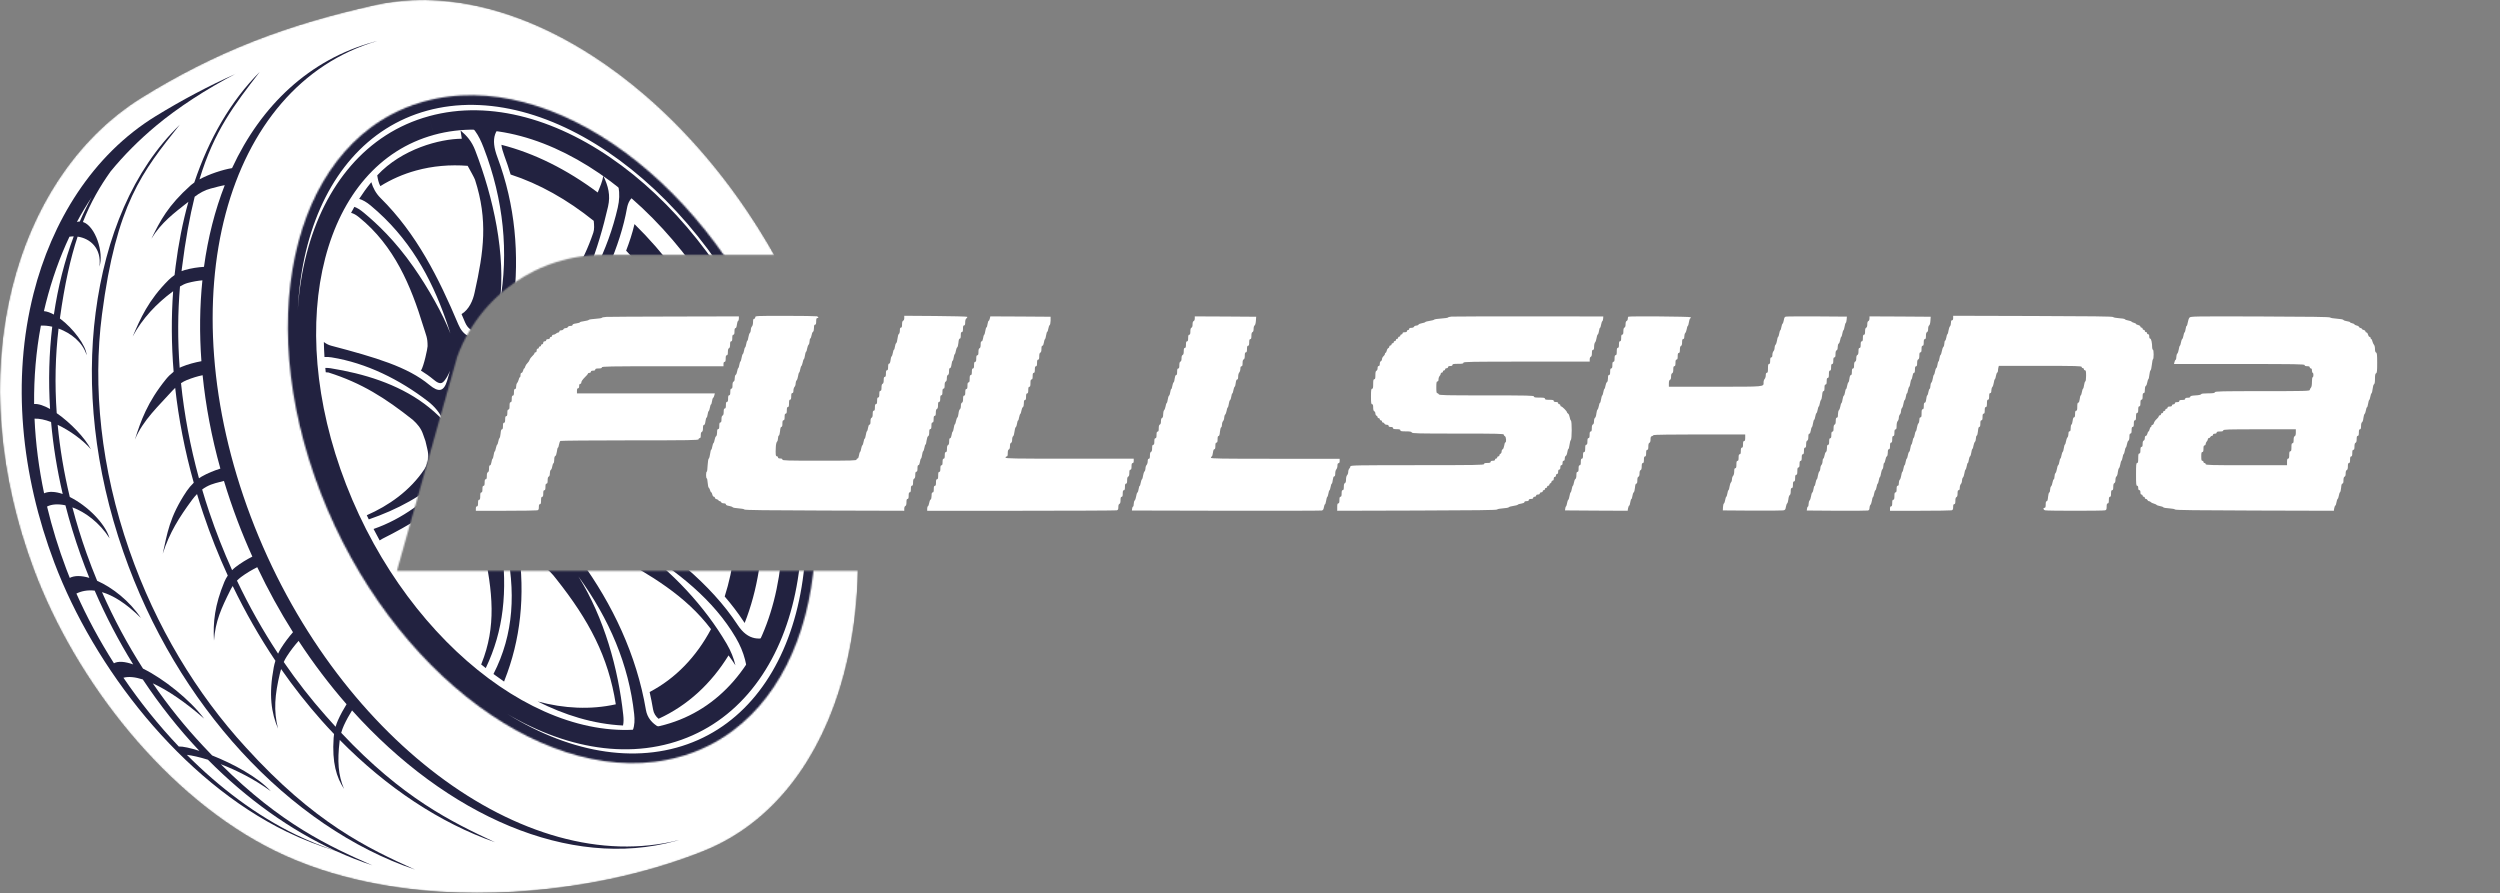 <svg width="1718" height="614" viewBox="0 0 1718 614" fill="none" xmlns="http://www.w3.org/2000/svg">
<rect x="0" y="0" width="1718" height="614" fill="#808080" stroke="none"/>
<g clip-path="url(#clip0_90_108)">
<mask id="mask0_90_108" style="mask-type:alpha" maskUnits="userSpaceOnUse" x="-1" y="-1" width="591" height="615">
<path fill-rule="evenodd" clip-rule="evenodd" d="M174.089 28.399C201.089 17.803 228.992 9.875 257.223 3.594L257.197 3.581C265.891 1.642 274.743 0.514 283.62 0.142C289.656 -0.11 295.693 -0.031 301.716 0.381C339.191 2.917 375.291 17.803 406.9 38.133C419.601 46.299 431.726 55.449 443.209 65.328C478.598 95.8 508.619 133.668 532.045 175.156H414.473C369.724 175.156 329.716 203.045 314.235 245.031L272.728 392.358H589.545C589.113 412.858 586.845 433.196 582.45 452.979C569.749 510.131 538.297 563.035 483.08 585.011C442.083 601.331 396.752 610.308 352.861 612.844C319.459 614.769 285.244 612.977 252.418 606.111C230.498 601.516 208.933 594.585 188.729 584.64C114.787 548.242 52.119 468.714 23.116 390.98C11.502 359.841 3.777 327.029 1.066 293.765C-1.566 261.457 0.582 228.658 8.451 197.214C21.65 144.444 51.216 95.776 97.267 67.16C121.74 51.956 147.365 38.89 174.089 28.399ZM562.233 240.023C560.685 235.874 559.073 231.74 557.399 227.625Z" fill="#0F1830"/>
</mask>
<g mask="url(#mask0_90_108)">
<path fill-rule="evenodd" clip-rule="evenodd" d="M257.223 3.594C228.992 9.875 201.089 17.803 174.089 28.399C147.365 38.89 121.74 51.956 97.267 67.16C51.216 95.776 21.65 144.444 8.451 197.214C0.582 228.658 -1.566 261.457 1.066 293.765C3.777 327.029 11.502 359.841 23.116 390.98C52.119 468.714 114.787 548.242 188.729 584.64C208.933 594.585 230.498 601.516 252.418 606.111C285.244 612.977 319.459 614.769 352.861 612.844C396.752 610.308 442.083 601.33 483.08 585.011C538.297 563.035 569.749 510.131 582.45 452.979C597.966 383.132 586.981 306.353 562.234 240.025C537.46 173.631 496.397 111.127 443.209 65.328C431.726 55.449 419.601 46.299 406.9 38.133C375.291 17.803 339.191 2.917 301.716 0.381C295.693 -0.031 289.656 -0.11 283.62 0.142C274.743 0.514 265.891 1.642 257.197 3.581" fill="white"/>
<path d="M34.404 281.059C30.28 278.749 26.443 277.408 23.445 277.621C23.262 259.442 24.767 241.409 28.093 223.774C30.489 223.628 33.147 223.894 35.897 224.504C33.724 242.644 33.2 261.58 34.404 281.046M43.073 339.473C38.241 337.814 33.75 337.455 30.306 338.995C26.718 321.945 24.492 304.776 23.733 287.699C26.98 287.566 30.921 288.416 35.098 289.996C36.539 306.21 39.184 322.755 43.086 339.473H43.073ZM61.391 397.117C55.983 395.51 51.217 395.391 47.944 397.131C47.132 395.112 46.346 393.107 45.587 391.102C40.244 376.96 35.806 362.579 32.336 348.091C35.557 346.445 40.009 346.179 44.971 347.255C47.865 358.542 51.322 369.909 55.368 381.289C57.267 386.64 59.283 391.912 61.391 397.117ZM91.507 456.581C85.968 454.628 81.294 454.163 78.295 455.797C68.305 440.088 59.623 423.94 52.5 407.887C55.905 406.214 60.095 405.31 65.07 405.882C72.77 423.701 81.66 440.646 91.52 456.581H91.507ZM137.022 516.003C130.776 513.985 125.643 512.883 122.841 512.989C108.883 498.316 96.129 482.342 84.829 465.743C88.312 464.786 92.843 465.225 98.133 466.911C109.799 484.493 122.684 500.732 136.485 515.432L137.022 516.003ZM128.419 518.726C131.993 519.15 137.008 520.252 142.9 522.085C169.626 549.081 199.532 570.421 230.683 584.735C221.334 581.588 212.194 577.896 203.382 573.62C176.239 560.447 150.901 541.3 128.419 518.726ZM54.805 152.228C54.163 152.228 53.508 152.334 52.841 152.546C55.97 146.704 59.349 141.047 62.975 135.576C60.029 140.941 57.306 146.504 54.818 152.241L54.805 152.228ZM47.734 162.665C48.69 162.518 49.672 162.439 50.667 162.439C44.369 179.171 39.838 197.23 37.023 216.165C34.627 214.838 32.283 213.988 30.188 213.816C30.607 211.983 31.052 210.15 31.511 208.318C35.675 191.932 41.069 176.754 47.734 162.652V162.665ZM162.031 50.711C142.992 59.209 124.739 68.942 107.063 79.778C63.316 106.615 35.517 152.533 23.065 201.679C7.994 261.141 14.449 326.075 37.377 386.746C64.586 458.732 124.491 536.333 197.071 571.589C208.017 576.914 219.448 581.322 231.167 584.947C239.338 588.679 247.601 591.932 255.901 594.681C225.943 581.441 193.182 566.396 151.687 525.139C162.424 529.269 174.745 535.39 186.085 543.703C176.984 533.836 160.12 524.834 145.782 519.15C143.7 516.999 141.591 514.781 139.471 512.498C127.162 499.392 115.6 485.037 104.994 469.594C115.259 474.294 127.528 482.633 140.269 493.827C130.514 480.881 112.811 466.632 98.264 459.462C87.736 443.023 78.269 425.455 70.099 406.917C77.562 409.081 86.466 414.407 96.849 424.684C89.085 413.065 77.3 403.77 66.76 399.122C64.18 392.921 61.758 386.614 59.479 380.214C55.721 369.657 52.487 359.127 49.75 348.649C58.615 351.916 68.318 359.06 75.297 369.922C72.311 359.644 59.872 347.415 47.957 341.531C43.924 324.774 41.174 308.188 39.629 291.935C48.114 295.958 56.887 302.332 62.504 308.76C58.392 300.899 48.48 290.501 38.974 283.928C37.56 263.89 38.031 244.409 40.244 225.793C48.638 228.834 56.848 235.128 59.532 244.078C59.244 237.572 50.327 225.633 41.148 218.848C44.395 195.424 48.454 177.378 53.338 162.612C61.875 163.793 69.954 170.566 68.331 183.234C71.513 173.62 65.516 155.256 56.978 152.546C62.412 138.829 68.737 128.034 75.965 117.862C85.17 106.615 95.592 96.178 107.272 86.418C122.056 74.068 141.945 61.095 161.992 50.697L162.031 50.711Z" fill="#222240"/>
<path d="M305.252 592.131C262.54 577.697 221.149 549.493 185.823 510.997C151.713 473.829 123.246 427.022 104.719 373.694C84.842 316.514 79.159 259.814 85.719 209.367C92.501 157.287 111.423 111.342 143.568 80.203C117.564 112.789 99.952 134.713 90.093 210.549C83.624 260.265 89.228 316.196 108.843 372.592C127.122 425.189 155.196 471.333 188.821 507.996C236.208 560.196 272.412 577.272 305.252 592.131Z" fill="white"/>
<path d="M285.256 597.616C242.544 583.169 201.154 554.977 165.826 516.482C131.717 479.314 103.25 432.506 84.722 379.178C64.846 322.012 59.163 265.298 65.723 214.852C72.493 162.771 91.426 116.826 123.572 85.688C97.567 118.274 79.956 140.197 70.096 216.034C63.628 265.749 69.245 321.68 88.847 378.076C107.126 430.674 135.2 476.818 168.824 513.481C216.212 565.68 252.416 582.756 285.256 597.616Z" fill="#222240"/>
<path d="M530.429 353.15C528.438 352.459 526.278 351.928 524.013 351.357C524.838 379.535 520.582 405.695 511.73 428.123L511.128 427.233C507.174 421.191 502.761 415.428 498.008 409.904C504.097 390.901 506.833 369.31 505.891 346.258C482.505 340.442 458.766 339.831 435.995 339.964C430.731 340.867 427.537 344.559 426.175 349.485L426.083 349.83C423.975 346.643 423.831 342.726 424.826 339.114C426.188 334.188 429.461 330.748 434.738 329.846C462.131 330.974 489.143 338.092 515.227 345.501C520.543 347.214 525.833 349.763 530.415 353.15M496.057 239.363C499.135 245.896 502.015 252.589 504.673 259.44C513.642 282.573 519.403 305.558 522.166 327.668C515.934 325.317 509.701 323.193 503.469 321.28C500.679 302.65 495.599 283.369 488.083 263.995C485.896 258.352 483.539 252.828 481.039 247.41L496.044 239.363H496.057ZM436.022 154.006C455.885 173.46 473.758 197.096 488.24 223.88L473.522 232.245C461.385 209.551 446.64 189.314 430.273 172.252C432.538 166.342 434.515 160.42 436.022 154.006ZM337.62 234.118C363.245 227.08 395.247 250.318 409.101 286.025C422.954 321.732 413.408 356.376 387.783 363.414C362.158 370.452 330.157 347.214 316.304 311.507C302.45 275.8 311.995 241.156 337.62 234.118ZM222.97 245.325C224.646 245.245 226.309 245.325 227.88 245.591C251.829 249.455 274.652 260.835 293.979 275.693C298.745 279.372 302.555 283.94 304.702 289.372C301.691 285.428 294.935 279.957 291.739 277.579C273.015 263.69 249.852 256.719 227.199 253.067C226.008 252.868 224.764 252.815 223.559 252.854C223.651 253.85 223.756 254.847 223.848 255.829C224.449 255.829 225.078 255.869 225.733 255.974C248.582 263.238 264.57 273.384 283.7 288.522C286.881 291.416 289.278 294.285 290.653 298.229C293.232 305.611 291.713 300.618 293.559 308.134C294.882 313.472 294.489 317.284 291.831 322.183C281.71 337.401 266.992 347.507 252.051 354.066C252.51 355.022 252.968 355.978 253.427 356.934C272.819 350.242 291.321 340.575 305.37 326.764C308.722 323.472 311.747 317.602 311.485 312.596L311.642 313.247C313.331 320.085 312.951 324.162 307.963 329.075C292.918 343.881 276.629 356.643 256.713 363.507C258.075 366.15 259.463 368.766 260.903 371.382C261.506 370.943 262.173 370.532 262.919 370.16C281.304 360.971 297.056 351.264 313.07 337.812C316.801 334.678 320.716 335.263 324.395 338.516C327.014 340.827 329.332 343.098 331.479 345.475C328.651 343.204 325.378 341.052 322.602 340.295C320.991 339.858 317.194 341.092 316.565 341.61C315.492 342.513 314.418 343.389 313.344 344.266C313.449 344.359 313.567 344.452 313.685 344.559C319.826 349.99 330.222 368.035 331.951 375.79C338.916 407.089 340.986 430.858 330.929 455.955C330.825 456.154 330.733 456.367 330.641 456.579C331.689 457.429 332.737 458.279 333.81 459.115C346.132 433.328 348.855 406.492 344.547 373.612C344.142 369.138 343.303 364.078 341.732 359.458C344.285 363.667 346.027 367.531 347.284 373.201C354.709 406.557 353.137 435.772 339.113 463.178C341.509 464.959 343.945 466.697 346.419 468.384C346.511 468.053 346.616 467.747 346.734 467.441C357.602 439.928 361.137 409.731 356.253 375.87C355.415 370.093 357.274 367.584 363.507 369.124C370.735 370.904 377.099 374.011 382.546 378.525C374.597 374.608 360.509 371.063 361.202 375.698C361.569 378.234 361.897 380.77 362.172 383.293C370.277 385.988 376.954 390.743 382.245 397.847L382.297 397.913L382.35 397.979C404.727 426.197 418.083 451.268 423.177 484C405.893 487.838 387.679 486.961 369.452 482.035C387.731 491.264 407.647 497.571 428.139 498.567C428.637 496.39 428.584 493.907 428.283 491.184C424.865 459.62 415.281 424.697 397.46 396.107C418.816 425.547 432.146 456.924 435.799 490.666C436.65 498.593 435.524 505.817 426.961 509.469C440.369 510.518 456.461 507.371 467.421 503.533C457.404 502.896 445.724 498.793 443.865 487.784C437.488 450.126 420.911 415.229 398.848 384.966C392.562 376.348 394.828 370.293 402.959 366.083C407.529 363.72 412.073 363.202 416.774 364.464C407.791 364.132 394.566 370.638 402.619 382.151C403.47 381.421 404.57 380.73 405.905 380.039C410.828 377.49 415.385 377.702 420.662 380.624C447.204 395.35 471.047 409.107 488.607 432.346C478.564 451.241 464.344 466.193 446.418 475.554C447.321 479.512 448.121 483.508 448.788 487.506C449.247 490.241 450.648 492.339 452.559 493.946C472.579 484.797 488.764 469.726 500.653 450.404C502.368 452.768 504.005 454.946 505.393 457.203C504.201 452.223 502.303 447.391 499.305 442.291C484.391 416.889 461.817 392.495 437.003 375.206C465.836 392.601 490.544 412.493 505.616 438.174C511.652 448.453 513.708 457.814 514.153 469.273C518.736 461.745 524.157 453.313 528.739 445.797C529.774 442.464 531.568 439.064 532.603 435.731C522.52 440.804 513.97 440.206 506.964 429.517C488.187 400.834 458.739 378.22 426.842 357.001C419.327 351.995 418.174 343.948 419.981 337.414C421.749 331.001 426.332 326.074 433.887 324.972C462.956 325.583 491.016 329.672 517.754 338.33C530.455 342.434 541.244 349.458 546.482 362.086C546.39 357.147 546.299 352.193 546.22 347.254C545.172 339.712 544.112 332.156 543.065 324.613C538.704 334.719 533.924 337.202 522.992 333.006C492.457 321.254 464.54 315.743 437.684 312.702C426.922 311.481 420.65 302.822 418.724 292.877C416.852 283.117 419.903 274.38 428.466 269.798C451.001 257.728 473.523 245.657 496.057 233.586C506.349 228.076 511.233 231.834 520.831 238.301C515.383 227.558 509.937 216.815 504.49 206.073C503.141 214.837 499.671 222.857 492.024 227.571C468.809 241.925 443.97 252.071 418.567 260.782C410.593 263.517 402.056 261.087 396.701 253.544C391.79 246.626 389.839 236.68 393.78 230.161C413.303 197.88 426.319 168.573 430.849 143.13C432.316 134.858 437.959 131.764 446.679 134.354C437.789 127.753 428.885 121.154 419.994 114.554C425.115 124.487 426.869 132.428 424.512 142.705C417.86 171.694 404.111 199.194 383.109 225.154L382.965 225.287C400.471 201.983 411.248 170.711 417.847 141.962C419.641 134.115 417.992 127.98 414.612 120.822C413.958 124.659 412.335 128.484 410.763 132.282C389.617 116.48 367.095 105.233 344.573 99.509C344.823 101.674 345.49 104.117 346.538 106.919C348.148 111.248 349.602 115.59 350.898 119.919C370.434 126.24 389.839 137.128 408.014 151.762C408.328 154.75 408.498 157.618 407.725 159.888C400.249 181.812 391.516 193.737 376.078 212.872C372.136 216.496 367.671 216.789 362.224 214.824C360.39 214.159 358.899 213.044 357.732 211.676C357.641 221.37 366.1 228.076 373.014 229.656C369.989 229.842 366.951 229.191 364.07 228.155C356.24 225.327 352.024 215.966 352.875 208.782C356.908 174.921 354.237 141.325 341.85 108.127C337.097 95.379 339.087 87.479 351.513 81.902C340.017 81.477 328.52 81.052 317.011 80.627C325.495 87.426 328.69 91.954 332.396 101.581C346.158 137.341 349.706 173.858 343.434 208.277C347.676 174.907 339.126 135.96 326.582 103.374C324.16 97.079 320.925 93.441 316.474 89.63C316.749 91.569 317.036 93.481 317.351 95.34C302.345 95.42 276.223 102.259 259.24 120.503C259.685 123.305 260.078 125.323 261.362 127.899C268.851 123.239 277.061 119.614 285.965 117.17C297.409 114.023 309.312 113.028 321.384 113.957C322.916 116.759 325.993 122.176 326.438 123.544C335.395 151.39 332.462 172.716 326.19 200.854C325.05 206.524 322.262 212.778 317.168 215.846C317.98 217.718 318.765 219.591 319.564 221.463C323.374 230.519 332.278 228.859 337.725 223.906C336.01 226.296 333.875 228.341 331.257 229.788C323.819 233.906 318.123 230.453 314.942 222.897C301.547 191.068 286.214 160.526 261.557 136.12C258.363 132.959 256.321 129.174 255.181 125.191C252.17 128.829 249.393 132.667 246.827 136.651C249.328 137.421 251.907 138.895 254.657 141.179C281.343 163.381 296.112 190.589 306.378 219.697C307.282 222.26 308.473 225.699 309.507 229.205C304.624 216.297 294.371 198.066 284.171 183.485C271.378 165.187 259.083 153.727 250.114 146.264C247.547 144.127 245.439 142.786 243.515 142.148C242.742 143.502 241.982 144.884 241.262 146.278C242.951 146.703 244.745 147.659 246.722 149.305C271.012 168.905 282.442 196.552 290.862 224.145C292.826 230.559 293.874 231.913 293.834 237.929C293.834 239.442 291.307 251.513 289.291 254.687C292.342 256.559 295.288 258.631 298.05 260.928C299.871 262.429 302.45 264.354 304.414 262.627C306.313 260.954 308.002 257.754 309.233 254.847C308.656 256.984 307.989 259.308 307.216 261.778C304.964 269.041 301.521 269.851 295.026 264.473C280.125 252.111 258.376 245.684 227.54 237.557C225.785 237.092 224.122 236.216 222.551 235.034C222.617 238.46 222.761 241.913 222.983 245.351L222.97 245.325Z" fill="#222240"/>
<path fill-rule="evenodd" clip-rule="evenodd" d="M375.32 279.454C381.069 275.272 385.979 266.069 382.3 261.355C378.608 256.641 367.726 258.195 361.978 262.378C356.23 266.561 357.409 271.7 361.101 276.413C364.793 281.128 369.586 283.637 375.334 279.454H375.32ZM388.527 320.109C382.768 317.507 379.245 318.973 377.167 322.27C376.647 323.098 376.217 324.04 375.864 325.061C374.11 330.174 374.948 335.326 382.163 338.593C388.666 341.526 398.403 341.804 401.545 338.096C401.89 337.69 402.154 337.237 402.328 336.734C403.602 332.965 401.018 327.407 388.527 320.109ZM338.868 238.874C362.881 232.274 392.84 253.959 405.777 287.302C418.714 320.645 409.732 353.019 385.704 359.619C376.526 362.142 366.495 360.536 356.858 355.728C356.125 353.259 355.064 350.829 353.807 348.783C349.866 342.343 345.074 341.865 340.583 343.91C330.644 335.226 324.32 325.426 318.794 311.205C312.234 294.313 311.317 277.662 315.128 264.489C317.131 265.658 319.554 266.016 322.093 265.857C327.645 265.512 331.692 262.856 330.278 255.287C329.688 252.153 328.313 248.634 326.494 245.593C330.002 242.485 334.14 240.189 338.868 238.901V238.874ZM334.14 273C346.304 269.654 361.506 280.688 368.079 297.646C374.653 314.603 370.122 331.055 357.958 334.389C345.793 337.722 330.591 326.7 324.018 309.743C317.445 292.786 321.975 276.333 334.14 273Z" fill="#222240"/>
<mask id="mask1_90_108" style="mask-type:luminance" maskUnits="userSpaceOnUse" x="197" y="65" width="364" height="460">
<path d="M296.467 86.271C377.007 64.148 478.63 139.825 523.424 255.298C568.219 370.771 539.242 482.314 458.7 504.437C378.16 526.56 276.538 450.884 231.744 335.409C186.949 219.936 215.926 108.393 296.467 86.284M291.753 69.646C379.483 45.558 489.733 126.891 537.997 251.314C586.275 375.737 554.286 496.137 466.557 520.225C378.828 544.313 268.576 462.98 220.312 338.557C172.035 214.133 204.023 93.734 291.753 69.646Z" fill="white"/>
</mask>
<g mask="url(#mask1_90_108)">
<path d="M537.997 251.312L531.892 253.747V253.746L537.997 251.312ZM220.312 338.555L226.417 336.121H226.418L220.312 338.555ZM294.75 79.851C337.593 68.083 385.178 82.505 427.234 113.825C469.378 145.211 506.713 194.048 529.529 252.863L517.319 257.729C495.34 201.071 459.466 154.333 419.466 124.543C379.376 94.687 335.881 82.332 298.182 92.688L294.75 79.851ZM529.529 252.863C552.336 311.658 556.538 369.869 544.407 416.566C532.26 463.324 503.509 499.016 460.416 510.853L456.985 498.017C494.433 487.73 520.441 456.591 531.719 413.179C543.013 369.704 539.305 314.408 517.319 257.729L529.529 252.863ZM460.416 510.853C417.574 522.621 369.988 508.199 327.933 476.879C285.788 445.493 248.453 396.656 225.638 337.841L237.848 332.975C259.827 389.633 295.7 436.372 335.701 466.161C375.79 496.017 419.286 508.371 456.985 498.017L460.416 510.853ZM225.638 337.841C202.83 279.046 198.63 220.835 210.761 174.14C222.908 127.383 251.658 91.693 294.752 79.864L298.181 92.701C260.734 102.98 234.725 134.116 223.448 177.527C212.154 221 215.861 276.296 237.848 332.975L225.638 337.841ZM290.038 63.225C336.446 50.483 387.975 65.799 433.534 99.41C479.177 133.082 519.547 185.576 544.102 248.879L531.892 253.746C508.184 192.626 469.296 142.241 425.814 110.163C382.249 78.023 334.789 64.717 293.468 76.062L290.038 63.225ZM544.102 248.879C568.657 312.164 572.973 374.84 559.614 425.123C546.237 475.473 514.924 513.833 468.272 526.642L464.842 513.805C505.919 502.526 534.465 468.642 546.945 421.665C559.443 374.62 555.615 314.885 531.892 253.747L544.102 248.879ZM468.272 526.642C421.864 539.385 370.333 524.068 324.774 490.458C279.133 456.785 238.762 404.292 214.207 340.988L226.418 336.121C250.126 397.241 289.014 447.626 332.496 479.704C376.06 511.844 423.521 525.151 464.842 513.805L468.272 526.642ZM214.207 340.988C189.652 277.704 185.337 215.027 198.695 164.744C212.072 114.395 243.386 76.035 290.038 63.225L293.468 76.062C252.39 87.341 223.845 121.225 211.364 168.203C198.865 215.248 202.695 274.982 226.417 336.121L214.207 340.988Z" fill="#222240"/>
</g>
</g>
<path d="M238.157 483.946C236.048 487.332 233.967 491.117 232.213 495.048C231.61 496.388 231.086 497.875 230.628 499.443C228.363 496.973 226.072 494.423 223.754 491.78C213.619 480.361 203.995 468.038 194.986 454.932C195.615 453.577 196.322 452.289 197.108 451.054C199.647 447.071 202.607 443.339 205.187 440.418C215.387 455.981 226.437 470.534 238.157 483.959M159.449 115.536C152.719 116.638 143.618 119.732 137.085 123.251C147.193 89.921 160.929 72.181 178.514 49.394C158.454 69.498 143.54 95.551 133.523 125.402C132.646 126 131.874 126.598 131.206 127.195C115.218 141.523 110.15 151.655 104.022 164.071C110.91 152.784 119.539 146.503 129.464 138.668C125.536 152.784 122.616 167.616 120.678 182.98C120.43 184.985 120.194 187.003 119.971 189.022C118.491 190.044 117.091 191.186 115.938 192.341C101.914 206.285 96.415 219.072 91.164 231.275C97.855 218.793 107.545 208.582 118.819 200.255L118.976 200.136C117.679 217.997 117.771 236.507 119.316 255.456C117.392 256.97 115.585 258.722 114.183 260.448C101.247 276.41 96.794 289.171 92.67 302.171C98.236 288.694 109.012 279.013 118.465 268.469C119.068 267.792 119.71 267.142 120.39 266.504C122.76 287.87 126.976 309.714 133.144 331.73C131.298 333.523 129.595 335.541 128.299 337.466C116.226 355.499 114.943 366.826 111.826 380.57C116.41 366.149 123.205 355.393 132.122 343.336C133.105 342.007 134.204 340.72 135.396 339.512C136.731 343.974 138.158 348.448 139.664 352.923C144.601 367.623 150.257 381.844 156.529 395.522C155.6 396.89 154.801 398.35 154.199 399.811C147.521 415.932 146.329 427.684 147.049 440.245C147.979 426.966 152.091 417.963 158.31 405.521C158.795 404.539 159.331 403.608 159.921 402.719C168.667 420.885 178.514 438.054 189.265 454.082C188.806 455.556 188.413 457.043 188.138 458.517C184.537 477.48 186.462 489.882 191.058 500.691C187.915 488.355 188.819 477.545 192.393 462.607C192.629 461.638 192.878 460.695 193.166 459.778C201.848 472.234 211.092 483.973 220.781 494.901C223.675 498.154 226.608 501.341 229.567 504.449C229.423 505.378 229.331 506.295 229.266 507.185C228.127 524.115 231.191 534.14 236.442 542.161C232.304 532.493 231.807 522.946 233.365 509.429C233.404 509.109 233.443 508.804 233.482 508.486C265.851 541.364 302.514 565.611 340.198 578.797C309.873 564.616 276.692 548.468 234.477 503.585C234.962 501.833 235.578 500.147 236.323 498.5C238.026 494.795 240.056 491.183 241.928 488.195C306.992 560.512 391.408 597.945 464.315 577.921C465.101 577.708 465.874 577.456 466.659 577.23C360.533 604.439 229.214 505.604 172.32 355.061C115.415 204.492 154.369 58.875 259.212 28.188C258.439 28.387 257.667 28.573 256.907 28.772C212.689 40.922 179.496 72.34 159.475 115.509L159.449 115.536ZM140.188 183.378C135.985 183.63 131.585 184.281 126.924 185.582C126.217 185.781 125.496 186.034 124.763 186.339C124.855 185.623 124.934 184.905 125.026 184.188C127.474 164.775 130.381 148.787 133.785 135.189C137.006 132.679 140.895 130.554 144.784 129.572C148.581 128.603 151.449 127.753 154.447 127.248C147.704 144.484 142.911 163.327 140.175 183.365L140.188 183.378ZM138.394 248.219C133.89 249.056 129.136 250.29 124.751 252.123C124.331 252.295 123.9 252.495 123.467 252.72C122.04 233.559 122.145 214.849 123.689 196.856C125.405 195.807 127.198 194.931 129.032 194.439C132.75 193.456 135.907 192.926 139.088 192.647C137.255 210.401 137.006 229.017 138.407 248.206L138.394 248.219ZM151.436 322.023C147.206 323.364 142.846 325.077 138.591 327.494C137.976 327.839 137.347 328.251 136.731 328.689C130.669 306.593 126.597 284.696 124.397 263.291C125.666 262.454 126.989 261.751 128.338 261.206C132.358 259.586 135.736 258.576 139.232 257.846C141.34 278.734 145.36 300.232 151.436 322.023ZM173.421 382.495C169.506 384.487 165.498 386.904 161.898 389.679C161.073 390.316 160.274 391.034 159.501 391.817C153.675 378.923 148.411 365.565 143.762 351.768C142.035 346.629 140.423 341.503 138.918 336.378C139.848 335.674 140.804 335.05 141.785 334.518C146.145 332.115 149.97 331.624 153.898 330.481C156.621 339.498 159.685 348.541 163.103 357.61C166.298 366.083 169.754 374.381 173.421 382.509V382.495ZM201.337 434.456C198.469 437.735 195.562 441.533 193.022 445.61C192.354 446.685 191.7 447.894 191.111 449.195C180.74 433.513 171.26 416.741 162.84 399.015C163.705 398.138 164.635 397.315 165.629 396.558C169.191 393.889 173.237 391.538 176.785 389.772C184.184 405.388 192.407 420.314 201.337 434.456Z" fill="#222240"/>
<path d="M680.195 218.93C679.993 219.736 679.691 220.442 679.44 220.442C679.188 220.442 678.836 221.45 678.634 222.71C678.483 223.971 678.131 224.979 677.879 224.979C677.678 224.979 677.326 226.037 677.124 227.348C676.923 228.709 676.571 229.919 676.319 230.07C676.067 230.221 675.715 231.33 675.564 232.49C675.363 233.75 675.011 234.556 674.608 234.556C674.105 234.556 673.903 235.212 673.903 236.774C673.903 238.287 673.652 239.093 673.148 239.295C672.645 239.496 672.393 240.303 672.393 241.866C672.393 243.529 672.192 244.134 671.638 244.134C671.085 244.134 670.883 244.739 670.883 246.402C670.883 248.066 670.682 248.671 670.128 248.671C669.575 248.671 669.374 249.276 669.374 250.939C669.374 252.603 669.172 253.207 668.619 253.207C668.065 253.207 667.864 253.812 667.864 255.476C667.864 257.139 667.662 257.744 667.109 257.744C666.555 257.744 666.354 258.349 666.354 260.265C666.354 262.18 666.152 262.785 665.599 262.785C665.045 262.785 664.844 263.39 664.844 265.053C664.844 266.717 664.642 267.322 664.089 267.322C663.535 267.322 663.334 267.927 663.334 269.59C663.334 271.254 663.133 271.859 662.579 271.859C662.025 271.859 661.824 272.464 661.824 274.127C661.824 275.69 661.572 276.496 661.069 276.698C660.566 276.899 660.314 277.706 660.314 278.966C660.314 280.025 660.012 281.033 659.609 281.285C659.257 281.487 658.804 282.797 658.703 284.158C658.552 285.519 658.2 286.729 657.898 286.931C657.596 287.082 657.244 288.141 656.992 289.25C656.791 290.359 656.439 291.417 656.187 291.568C655.935 291.72 655.583 292.879 655.432 294.089C655.281 295.299 654.929 296.458 654.677 296.609C654.425 296.76 654.073 297.869 653.922 299.029C653.721 300.289 653.368 301.096 652.966 301.096C652.463 301.096 652.261 301.751 652.261 303.314C652.261 304.826 652.01 305.632 651.506 305.834C651.003 306.036 650.751 306.842 650.751 308.405C650.751 310.068 650.55 310.673 649.996 310.673C649.443 310.673 649.241 311.278 649.241 312.942C649.241 314.605 649.04 315.21 648.486 315.21C647.933 315.21 647.731 315.815 647.731 317.478C647.731 319.142 647.53 319.747 646.977 319.747C646.423 319.747 646.222 320.352 646.222 322.015C646.222 323.679 646.02 324.283 645.467 324.283C644.913 324.283 644.712 324.888 644.712 326.804C644.712 328.719 644.51 329.324 643.957 329.324C643.403 329.324 643.202 329.929 643.202 331.593C643.202 333.256 643 333.861 642.447 333.861C641.893 333.861 641.692 334.466 641.692 336.129C641.692 337.793 641.491 338.398 640.937 338.398C640.383 338.398 640.182 339.003 640.182 340.666C640.182 341.977 639.93 343.035 639.528 343.287C639.125 343.489 638.672 344.598 638.521 345.707C638.32 346.816 637.967 347.774 637.665 347.875C637.414 347.975 637.162 348.732 637.162 349.538V351H701.736C737.219 351 766.763 350.849 767.417 350.698C768.323 350.446 768.524 350.042 768.524 348.48C768.524 347.27 768.776 346.463 769.279 346.262C769.782 346.06 770.034 345.253 770.034 343.691C770.034 342.027 770.235 341.422 770.789 341.422C771.343 341.422 771.544 340.817 771.544 339.154C771.544 337.491 771.745 336.886 772.299 336.886C772.853 336.886 773.054 336.281 773.054 334.617C773.054 332.954 773.255 332.349 773.809 332.349C774.363 332.349 774.564 331.744 774.564 330.08C774.564 328.518 774.816 327.711 775.319 327.51C775.822 327.308 776.074 326.501 776.074 324.989C776.074 323.376 776.275 322.771 776.829 322.771C777.382 322.771 777.584 322.166 777.584 320.503C777.584 318.839 777.785 318.234 778.339 318.234C778.842 318.234 779.094 317.73 779.094 316.722V315.21H735.055C696.25 315.21 691.016 315.109 691.016 314.454C691.016 314.051 691.368 313.698 691.77 313.698C692.324 313.698 692.525 313.093 692.525 311.429C692.525 309.867 692.777 309.06 693.28 308.858C693.784 308.657 694.035 307.85 694.035 306.59C694.035 305.279 694.287 304.473 694.79 304.322C695.294 304.12 695.545 303.314 695.545 302.053C695.545 300.995 695.847 299.987 696.25 299.735C696.602 299.533 697.005 298.121 697.156 296.609C697.307 295.147 697.709 293.736 698.011 293.534C698.364 293.333 698.766 292.224 698.917 291.064C699.068 289.955 699.37 288.998 699.572 288.998C699.823 288.998 700.125 288.04 700.327 286.83C700.528 285.671 700.931 284.562 701.182 284.41C701.434 284.259 701.736 283.251 701.937 282.142C702.088 281.083 702.541 279.974 702.944 279.773C703.346 279.521 703.598 278.462 703.598 277.152C703.598 275.488 703.799 274.883 704.353 274.883C704.907 274.883 705.108 274.278 705.108 272.615C705.108 270.951 705.309 270.346 705.863 270.346C706.417 270.346 706.618 269.741 706.618 268.078C706.618 266.415 706.819 265.81 707.373 265.81C707.927 265.81 708.128 265.205 708.128 263.289C708.128 261.374 708.329 260.769 708.883 260.769C709.436 260.769 709.638 260.164 709.638 258.5C709.638 256.837 709.839 256.232 710.393 256.232C710.946 256.232 711.148 255.627 711.148 253.964C711.148 252.3 711.349 251.695 711.903 251.695C712.456 251.695 712.658 251.09 712.658 249.427C712.658 247.763 712.859 247.158 713.413 247.158C713.966 247.158 714.167 246.554 714.167 244.89C714.167 243.327 714.419 242.521 714.922 242.319C715.426 242.118 715.677 241.311 715.677 239.799C715.677 238.236 715.879 237.581 716.382 237.581C716.785 237.581 717.137 236.774 717.338 235.514C717.489 234.355 717.842 233.246 718.093 233.094C718.345 232.943 718.697 231.733 718.899 230.372C719.1 229.062 719.452 228.003 719.653 228.003C719.905 228.003 720.207 227.045 720.408 225.886C720.61 224.727 721.012 223.567 721.365 223.366C721.667 223.214 721.918 221.803 721.969 220.341V217.669L701.233 217.518L680.547 217.417L680.195 218.93Z" fill="white"/>
<path d="M997.521 217.569C996.16 217.67 995.1 217.973 995.1 218.174C995.1 218.376 993.032 218.73 990.46 218.881C987.938 219.032 985.719 219.386 985.567 219.638C985.416 219.89 984.004 220.294 982.491 220.496C980.977 220.698 979.565 221.101 979.414 221.354C979.262 221.606 978.254 221.909 977.144 222.111C976.085 222.262 974.975 222.716 974.773 223.12C974.572 223.473 973.815 223.776 973.21 223.776C972.554 223.776 971.898 224.129 971.697 224.533C971.545 224.987 970.789 225.29 969.881 225.29C968.872 225.29 968.368 225.542 968.368 226.047C968.368 226.451 968.015 226.804 967.611 226.804C967.208 226.804 966.854 227.157 966.854 227.561C966.854 228.066 966.35 228.318 965.341 228.318C964.333 228.318 963.828 228.57 963.828 229.075C963.828 229.479 963.475 229.832 963.072 229.832C962.668 229.832 962.315 230.185 962.315 230.589C962.315 230.993 961.962 231.346 961.558 231.346C961.155 231.346 960.802 231.699 960.802 232.103C960.802 232.507 960.449 232.86 960.045 232.86C959.642 232.86 959.289 233.213 959.289 233.617C959.289 234.021 958.936 234.374 958.532 234.374C958.129 234.374 957.775 234.727 957.775 235.131C957.775 235.535 957.422 235.888 957.019 235.888C956.615 235.888 956.262 236.241 956.262 236.645C956.262 237.049 955.909 237.402 955.506 237.402C955.102 237.402 954.749 237.755 954.749 238.159C954.749 238.613 954.447 239.067 954.043 239.219C953.639 239.37 953.135 240.177 952.984 240.985C952.782 241.792 952.429 242.448 952.177 242.448C951.925 242.448 951.723 242.802 951.723 243.205C951.723 243.609 951.269 244.366 950.714 244.82C950.159 245.325 949.705 246.183 949.705 246.788C949.705 247.394 949.352 248 948.949 248.201C948.495 248.353 948.192 249.11 948.192 250.018C948.192 251.028 947.94 251.532 947.435 251.532C946.931 251.532 946.679 252.037 946.679 252.996C946.679 253.803 946.376 254.56 945.922 254.762C945.367 254.964 945.166 255.822 945.166 257.84C945.166 259.96 945.014 260.616 944.409 260.616C943.804 260.616 943.653 261.323 943.653 263.896C943.653 266.47 943.501 267.177 942.896 267.177C942.291 267.177 942.139 268.085 942.139 272.475C942.139 276.866 942.291 277.774 942.896 277.774C943.451 277.774 943.653 278.38 943.653 280.045C943.653 281.61 943.905 282.417 944.409 282.619C944.813 282.821 945.166 283.477 945.166 284.133C945.166 284.84 945.519 285.496 945.922 285.647C946.326 285.849 946.679 286.253 946.679 286.656C946.679 287.06 947.032 287.363 947.435 287.363C947.839 287.363 948.192 287.716 948.192 288.12C948.192 288.524 948.545 288.877 948.949 288.877C949.352 288.877 949.705 289.23 949.705 289.634C949.705 290.037 950.008 290.391 950.411 290.391C950.815 290.391 951.218 290.744 951.42 291.148C951.571 291.551 952.278 291.905 952.984 291.905C953.791 291.905 954.245 292.208 954.245 292.662C954.245 293.166 954.749 293.419 955.758 293.419C956.767 293.419 957.271 293.671 957.271 294.176C957.271 294.731 957.876 294.933 959.793 294.933C961.71 294.933 962.315 295.135 962.315 295.69C962.315 296.295 963.072 296.447 966.098 296.447C969.023 296.447 969.982 296.648 970.183 297.204C970.436 297.86 974.471 297.961 1001.96 297.961C1029.9 297.961 1033.43 298.062 1033.43 298.718C1033.43 299.172 1033.79 299.626 1034.19 299.777C1035.05 300.131 1035.3 304.016 1034.49 304.016C1034.19 304.016 1033.84 305.026 1033.69 306.237C1033.48 307.499 1033.03 308.609 1032.63 308.76C1032.22 308.912 1031.92 309.568 1031.92 310.274C1031.92 310.93 1031.57 311.586 1031.16 311.788C1030.76 311.94 1030.41 312.394 1030.41 312.848C1030.41 313.252 1030.05 313.605 1029.65 313.605C1029.25 313.605 1028.89 313.958 1028.89 314.362C1028.89 314.766 1028.54 315.119 1028.14 315.119C1027.73 315.119 1027.38 315.472 1027.38 315.876C1027.38 316.381 1026.88 316.633 1025.87 316.633C1024.86 316.633 1024.35 316.885 1024.35 317.39C1024.35 317.945 1023.75 318.147 1022.09 318.147C1020.42 318.147 1019.82 318.349 1019.82 318.904C1019.82 319.56 1014.37 319.661 973.916 319.661C932.506 319.661 928.017 319.762 928.017 320.468C928.017 320.872 927.663 321.579 927.26 321.982C926.856 322.436 926.503 323.446 926.503 324.253C926.503 325.111 926.15 326.12 925.747 326.524C925.293 326.978 924.99 328.24 924.99 329.502C924.99 330.965 924.738 331.773 924.234 331.974C923.729 332.176 923.477 332.984 923.477 334.548C923.477 336.214 923.275 336.819 922.72 336.819C922.166 336.819 921.964 337.425 921.964 339.09C921.964 340.755 921.762 341.361 921.207 341.361C920.652 341.361 920.451 341.967 920.451 343.632C920.451 345.297 920.249 345.903 919.694 345.903C919.139 345.903 918.938 346.509 918.938 348.426V351L973.664 350.849C1013.66 350.748 1028.54 350.546 1028.79 350.142C1029 349.789 1030.81 349.486 1032.83 349.335C1034.85 349.234 1036.66 348.88 1036.86 348.578C1037.07 348.275 1038.48 347.871 1039.99 347.669C1041.5 347.467 1042.92 347.064 1043.07 346.811C1043.22 346.559 1044.33 346.206 1045.49 346.054C1046.75 345.853 1047.56 345.499 1047.56 345.096C1047.56 344.641 1048.11 344.389 1049.07 344.389C1050.08 344.389 1050.58 344.137 1050.58 343.632C1050.58 343.127 1051.09 342.875 1052.1 342.875C1053.11 342.875 1053.61 342.623 1053.61 342.118C1053.61 341.714 1054.06 341.361 1054.62 341.361C1055.17 341.361 1055.63 341.008 1055.63 340.604C1055.63 340.15 1056.08 339.847 1056.89 339.847C1057.69 339.847 1058.15 339.544 1058.15 339.09C1058.15 338.686 1058.6 338.333 1059.16 338.333C1059.71 338.333 1060.17 337.98 1060.17 337.576C1060.17 337.172 1060.52 336.819 1060.92 336.819C1061.33 336.819 1061.68 336.466 1061.68 336.062C1061.68 335.658 1062.03 335.305 1062.44 335.305C1062.84 335.305 1063.19 334.952 1063.19 334.548C1063.19 334.144 1063.55 333.791 1063.95 333.791C1064.35 333.791 1064.71 333.488 1064.71 333.085C1064.71 332.681 1065.06 332.277 1065.46 332.075C1065.87 331.924 1066.22 331.47 1066.22 331.016C1066.22 330.612 1066.57 330.259 1066.98 330.259C1067.43 330.259 1067.73 329.804 1067.73 328.997C1067.73 328.19 1068.03 327.735 1068.49 327.735C1068.89 327.735 1069.25 327.281 1069.25 326.726C1069.25 326.171 1069.6 325.717 1070 325.717C1070.51 325.717 1070.76 325.212 1070.76 324.203C1070.76 323.193 1071.01 322.689 1071.52 322.689C1072.02 322.689 1072.27 322.184 1072.27 321.175C1072.27 320.165 1072.52 319.661 1073.03 319.661C1073.53 319.661 1073.79 319.156 1073.79 318.147C1073.79 317.138 1074.04 316.633 1074.54 316.633C1075.05 316.633 1075.3 316.128 1075.3 315.119C1075.3 314.261 1075.6 313.454 1076 313.302C1076.41 313.151 1076.86 312.041 1077.06 310.779C1077.21 309.568 1077.57 308.558 1077.77 308.558C1078.02 308.558 1078.37 307.246 1078.58 305.631C1078.78 304.067 1079.18 302.603 1079.48 302.402C1080.24 301.947 1080.29 289.482 1079.54 288.978C1079.23 288.776 1078.83 287.716 1078.68 286.656C1078.48 285.546 1078.02 284.436 1077.57 284.234C1077.16 283.982 1076.81 283.578 1076.81 283.275C1076.81 282.569 1073.53 279.288 1072.83 279.288C1072.52 279.288 1072.27 278.935 1072.27 278.531C1072.27 278.128 1071.92 277.774 1071.52 277.774C1071.11 277.774 1070.76 277.421 1070.76 277.017C1070.76 276.513 1070.25 276.26 1069.25 276.26C1068.24 276.26 1067.73 276.008 1067.73 275.503C1067.73 274.898 1067.08 274.746 1064.71 274.746C1062.34 274.746 1061.68 274.595 1061.68 273.989C1061.68 273.384 1060.92 273.232 1057.9 273.232C1054.87 273.232 1054.11 273.081 1054.11 272.475C1054.11 271.819 1050.18 271.718 1021.58 271.718C993.083 271.718 988.997 271.618 988.745 270.961C988.543 270.558 988.14 270.204 987.736 270.204C987.181 270.204 987.03 269.296 987.03 266.167C987.03 262.937 987.181 262.13 987.787 262.13C988.291 262.13 988.543 261.625 988.543 260.666C988.543 259.859 988.896 258.85 989.3 258.396C989.703 257.992 990.056 257.285 990.056 256.882C990.056 256.427 990.409 256.074 990.813 256.074C991.216 256.074 991.57 255.721 991.57 255.317C991.57 254.913 991.923 254.56 992.326 254.56C992.73 254.56 993.083 254.207 993.083 253.803C993.083 253.399 993.537 253.046 994.092 253.046C994.646 253.046 995.1 252.693 995.1 252.289C995.1 251.785 995.605 251.532 996.613 251.532C997.622 251.532 998.127 251.28 998.127 250.775C998.127 250.17 998.883 250.018 1001.91 250.018C1004.94 250.018 1005.69 249.867 1005.69 249.261C1005.69 248.605 1010.84 248.504 1049.07 248.504H1092.45V246.99C1092.45 246.082 1092.75 245.325 1093.2 245.174C1093.71 244.972 1093.96 244.164 1093.96 242.65C1093.96 241.035 1094.16 240.43 1094.72 240.43C1095.27 240.43 1095.47 239.824 1095.47 238.209C1095.47 236.948 1095.78 235.636 1096.13 235.282C1096.53 234.929 1096.94 233.617 1097.14 232.406C1097.29 231.195 1097.69 230.034 1098 229.832C1098.3 229.63 1098.7 228.52 1098.85 227.359C1099 226.249 1099.31 225.29 1099.51 225.29C1099.76 225.29 1100.06 224.331 1100.27 223.12C1100.47 221.959 1100.87 220.849 1101.12 220.698C1101.38 220.546 1101.63 219.739 1101.68 218.931L1101.78 217.468L1050.84 217.417C1022.84 217.417 998.833 217.468 997.521 217.569Z" fill="white"/>
<path d="M519.009 218.061C519.009 218.617 518.656 219.072 518.253 219.072C517.698 219.072 517.496 219.678 517.496 221.295C517.496 222.609 517.193 223.872 516.74 224.327C516.336 224.731 515.983 225.741 515.983 226.6C515.983 227.409 515.68 228.419 515.327 228.773C514.924 229.127 514.52 230.44 514.318 231.653C514.167 232.866 513.814 234.028 513.562 234.179C513.309 234.331 512.956 235.392 512.805 236.453C512.603 237.565 512.301 238.575 512.048 238.727C511.796 238.879 511.443 239.94 511.292 241.001C511.09 242.112 510.737 243.123 510.485 243.275C510.182 243.477 509.829 244.639 509.627 245.851C509.425 247.115 509.072 248.277 508.82 248.428C508.568 248.58 508.265 249.59 508.063 250.702C507.912 251.763 507.559 252.824 507.307 252.976C507.055 253.127 506.752 254.138 506.55 255.25C506.399 256.311 505.945 257.422 505.541 257.624C505.188 257.827 504.885 258.888 504.885 259.949C504.885 261.212 504.633 262.02 504.129 262.222C503.624 262.425 503.372 263.233 503.372 264.799C503.372 266.467 503.17 267.073 502.616 267.073C502.061 267.073 501.859 267.679 501.859 269.347C501.859 271.014 501.657 271.621 501.102 271.621C500.547 271.621 500.346 272.227 500.346 273.894C500.346 275.562 500.144 276.168 499.589 276.168C499.034 276.168 498.832 276.775 498.832 278.442C498.832 280.109 498.631 280.716 498.076 280.716C497.521 280.716 497.319 281.322 497.319 282.989C497.319 284.556 497.067 285.364 496.562 285.566C496.058 285.768 495.806 286.577 495.806 288.093C495.806 289.71 495.604 290.316 495.049 290.316C494.494 290.316 494.293 290.922 494.293 292.59C494.293 294.257 494.091 294.863 493.536 294.863C492.981 294.863 492.779 295.47 492.779 297.137C492.779 298.451 492.527 299.512 492.124 299.765C491.72 299.967 491.266 301.078 491.115 302.14C490.913 303.251 490.61 304.262 490.358 304.413C490.106 304.565 489.702 305.676 489.501 306.839C489.299 308.051 488.996 309.011 488.744 309.011C488.542 309.011 488.189 310.325 487.987 311.891C487.785 313.508 487.382 314.974 487.029 315.176C486.726 315.378 486.424 317.348 486.272 319.875C486.222 322.25 485.919 324.17 485.667 324.17C485.415 324.17 485.213 325.18 485.213 326.443C485.213 327.707 485.415 328.717 485.667 328.717C485.919 328.717 486.222 330.081 486.323 331.799C486.424 333.467 486.777 335.033 487.079 335.185C487.382 335.387 487.836 336.195 487.987 336.953C488.189 337.711 488.542 338.317 488.744 338.317C488.996 338.317 489.299 338.974 489.501 339.833C489.702 340.692 490.156 341.349 490.56 341.349C490.963 341.349 491.266 341.652 491.266 342.057C491.266 342.461 491.821 342.916 492.527 343.067C493.233 343.269 493.788 343.623 493.788 343.876C493.788 344.179 494.141 344.381 494.545 344.381C494.999 344.381 495.453 344.735 495.604 345.139C495.806 345.594 496.562 345.897 497.37 345.897C498.278 345.897 498.832 346.149 498.832 346.604C498.832 347.059 499.639 347.463 501.001 347.665C502.162 347.867 503.271 348.271 503.473 348.575C503.675 348.878 505.491 349.232 507.509 349.333C509.526 349.484 511.342 349.787 511.544 350.141C511.796 350.545 526.677 350.747 566.678 350.848L621.408 351V349.484C621.408 348.676 621.711 347.918 622.164 347.716C622.669 347.514 622.921 346.705 622.921 345.139C622.921 343.471 623.123 342.865 623.678 342.865C624.233 342.865 624.434 342.259 624.434 340.591C624.434 338.924 624.636 338.317 625.191 338.317C625.746 338.317 625.948 337.711 625.948 336.044C625.948 334.376 626.149 333.77 626.704 333.77C627.259 333.77 627.461 333.164 627.461 331.496C627.461 329.93 627.713 329.121 628.218 328.919C628.722 328.717 628.974 327.909 628.974 326.393C628.974 324.776 629.176 324.17 629.731 324.17C630.286 324.17 630.488 323.563 630.488 321.896C630.488 320.33 630.689 319.622 631.194 319.622C631.597 319.622 631.95 318.814 632.152 317.551C632.303 316.388 632.657 315.277 632.909 315.125C633.161 314.974 633.514 313.811 633.665 312.599C633.817 311.386 634.17 310.224 634.422 310.072C634.674 309.921 635.078 308.809 635.28 307.597C635.481 306.434 635.784 305.474 636.036 305.474C636.238 305.474 636.591 304.262 636.742 302.746C636.995 301.078 637.398 299.866 637.852 299.714C638.306 299.512 638.558 298.704 638.558 297.137C638.558 295.47 638.76 294.863 639.315 294.863C639.87 294.863 640.072 294.257 640.072 292.59C640.072 290.922 640.273 290.316 640.828 290.316C641.383 290.316 641.585 289.71 641.585 288.042C641.585 286.375 641.787 285.768 642.342 285.768C642.896 285.768 643.098 285.162 643.098 283.545C643.098 282.029 643.35 281.221 643.855 281.019C644.359 280.817 644.611 280.008 644.611 278.442C644.611 276.775 644.813 276.168 645.368 276.168C645.923 276.168 646.125 275.562 646.125 273.894C646.125 272.227 646.326 271.621 646.881 271.621C647.436 271.621 647.638 271.014 647.638 269.347C647.638 267.679 647.84 267.073 648.395 267.073C648.949 267.073 649.151 266.467 649.151 264.799C649.151 263.233 649.403 262.425 649.908 262.222C650.412 262.02 650.665 261.212 650.665 259.949C650.665 258.635 650.917 257.827 651.421 257.675C651.926 257.473 652.178 256.664 652.178 255.149C652.178 253.582 652.38 252.925 652.884 252.925C653.338 252.925 653.691 252.016 653.893 250.399C654.095 248.984 654.397 247.873 654.65 247.873C654.902 247.873 655.204 246.913 655.356 245.801C655.507 244.639 655.86 243.527 656.112 243.376C656.365 243.224 656.718 242.163 656.869 241.102C657.071 239.99 657.474 238.929 657.777 238.727C658.13 238.525 658.483 237.11 658.634 235.544C658.786 233.573 659.088 232.714 659.542 232.714C660.047 232.714 660.249 232.057 660.249 230.44C660.249 228.773 660.45 228.167 661.005 228.167C661.56 228.167 661.762 227.56 661.762 225.893C661.762 224.225 661.964 223.619 662.519 223.619C663.073 223.619 663.275 223.063 663.275 221.548C663.275 220.133 663.578 219.223 664.133 218.768C664.637 218.415 664.839 217.96 664.637 217.707C664.385 217.505 654.549 217.253 642.795 217.152L621.408 217V218.566C621.408 219.476 621.105 220.234 620.651 220.385C620.147 220.587 619.895 221.396 619.895 222.912C619.895 224.529 619.693 225.135 619.138 225.135C618.583 225.135 618.381 225.691 618.381 227.156C618.381 228.268 618.079 229.278 617.675 229.531C617.322 229.733 616.918 231.148 616.767 232.664C616.616 234.129 616.212 235.544 615.91 235.746C615.557 235.948 615.153 237.06 615.002 238.222C614.85 239.333 614.548 240.293 614.346 240.293C614.094 240.293 613.791 241.253 613.589 242.416C613.387 243.628 612.984 244.74 612.732 244.891C612.429 245.094 612.076 246.256 611.975 247.569C611.773 249.085 611.471 249.894 611.017 249.894C610.512 249.894 610.31 250.601 610.31 252.167C610.31 253.835 610.109 254.441 609.554 254.441C608.999 254.441 608.797 255.048 608.797 256.715C608.797 258.382 608.595 258.989 608.041 258.989C607.486 258.989 607.284 259.595 607.284 261.212C607.284 262.728 607.032 263.536 606.527 263.738C606.023 263.94 605.771 264.749 605.771 266.315C605.771 267.983 605.569 268.589 605.014 268.589C604.459 268.589 604.257 269.195 604.257 270.863C604.257 272.53 604.056 273.136 603.501 273.136C602.946 273.136 602.744 273.743 602.744 275.41C602.744 277.078 602.542 277.684 601.987 277.684C601.433 277.684 601.231 278.29 601.231 279.958C601.231 281.625 601.029 282.232 600.474 282.232C599.919 282.232 599.718 282.838 599.718 284.505C599.718 286.072 599.465 286.88 598.961 287.082C598.456 287.284 598.204 288.093 598.204 289.609C598.204 291.175 598.002 291.832 597.498 291.832C597.095 291.832 596.741 292.64 596.54 293.903C596.388 295.066 596.035 296.177 595.783 296.329C595.531 296.48 595.178 297.693 594.976 299.007C594.774 300.371 594.421 301.432 594.219 301.432C593.967 301.432 593.664 302.392 593.463 303.554C593.261 304.716 592.908 305.828 592.605 306.03C592.353 306.182 592 307.192 591.798 308.304C591.647 309.365 591.294 310.426 591.041 310.578C590.789 310.729 590.436 311.841 590.285 313.003C590.083 314.266 589.73 315.075 589.326 315.075C588.923 315.075 588.62 315.428 588.62 315.833C588.62 316.489 585.442 316.59 563.147 316.59C540.851 316.59 537.673 316.489 537.673 315.833C537.673 315.327 537.169 315.075 536.16 315.075C535.151 315.075 534.647 314.822 534.647 314.317C534.647 313.913 534.294 313.559 533.89 313.559C533.032 313.559 532.881 312.245 533.133 307.293C533.184 305.575 533.537 303.959 533.94 303.554C534.344 303.201 534.647 302.14 534.647 301.179C534.647 300.27 534.899 299.411 535.252 299.31C535.555 299.209 535.908 297.794 536.059 296.228C536.21 294.257 536.513 293.348 536.967 293.348C537.471 293.348 537.673 292.691 537.673 291.074C537.673 289.406 537.875 288.8 538.43 288.8C538.985 288.8 539.186 288.194 539.186 286.526C539.186 284.859 539.388 284.253 539.943 284.253C540.498 284.253 540.7 283.646 540.7 281.979C540.7 280.311 540.901 279.705 541.456 279.705C542.011 279.705 542.213 279.099 542.213 277.179C542.213 275.259 542.415 274.652 542.97 274.652C543.525 274.652 543.726 274.046 543.726 272.379C543.726 270.711 543.928 270.105 544.483 270.105C544.987 270.105 545.24 269.6 545.24 268.387C545.24 267.427 545.593 266.315 545.996 265.86C546.4 265.456 546.753 264.446 546.753 263.587C546.753 262.778 547.055 261.768 547.409 261.414C547.812 261.06 548.216 259.747 548.417 258.534C548.569 257.321 548.922 256.159 549.174 256.008C549.426 255.856 549.779 254.795 549.931 253.734C550.132 252.622 550.486 251.612 550.738 251.46C550.99 251.308 551.343 250.247 551.595 249.136C551.797 248.024 552.15 246.963 552.402 246.811C552.655 246.66 553.008 245.498 553.159 244.285C553.31 243.072 553.663 241.91 553.916 241.759C554.168 241.607 554.521 240.597 554.672 239.485C554.874 238.424 555.278 237.211 555.681 236.857C556.034 236.504 556.337 235.443 556.337 234.483C556.337 233.573 556.589 232.714 556.841 232.613C557.144 232.512 557.497 231.552 557.699 230.44C557.85 229.329 558.304 228.217 558.708 228.015C559.111 227.762 559.363 226.701 559.363 225.388C559.363 223.72 559.565 223.114 560.12 223.114C560.675 223.114 560.877 222.508 560.877 220.84C560.877 219.173 561.079 218.566 561.633 218.566C562.794 218.566 562.541 217.707 561.28 217.354C560.625 217.202 550.889 217.051 539.59 217.051C519.363 217.051 519.009 217.051 519.009 218.061Z" fill="white"/>
<path d="M821.051 218.88C821.051 219.687 820.748 220.444 820.293 220.646C819.787 220.797 819.535 221.604 819.535 222.915C819.535 224.176 819.282 224.983 818.777 225.185C818.271 225.387 818.019 226.194 818.019 227.758C818.019 229.422 817.816 230.027 817.26 230.027C816.705 230.027 816.502 230.633 816.502 232.297C816.502 233.962 816.3 234.567 815.744 234.567C815.188 234.567 814.986 235.172 814.986 236.837C814.986 238.501 814.784 239.106 814.228 239.106C813.672 239.106 813.47 239.712 813.47 241.376C813.47 242.94 813.218 243.747 812.712 243.949C812.207 244.15 811.954 244.957 811.954 246.218C811.954 247.53 811.701 248.337 811.196 248.488C810.691 248.69 810.438 249.497 810.438 251.01C810.438 252.624 810.236 253.229 809.68 253.229C809.124 253.229 808.922 253.835 808.922 255.499C808.922 257.063 808.72 257.769 808.214 257.769C807.76 257.769 807.456 258.576 807.254 260.089C807.153 261.401 806.799 262.561 806.496 262.762C806.243 262.914 805.839 264.023 805.637 265.184C805.435 266.394 805.132 267.352 804.879 267.352C804.677 267.352 804.374 268.311 804.222 269.421C804.07 270.581 803.666 271.69 803.363 271.892C803.06 272.094 802.655 273.254 802.504 274.464C802.352 275.675 801.998 276.835 801.746 276.986C801.493 277.138 801.139 278.147 800.988 279.256C800.785 280.315 800.381 281.526 799.977 281.879C799.623 282.232 799.32 283.544 799.32 284.754C799.32 286.217 799.067 287.024 798.562 287.226C798.057 287.377 797.804 288.184 797.804 289.495C797.804 290.756 797.551 291.563 797.046 291.765C796.54 291.967 796.288 292.774 796.288 294.338C796.288 296.002 796.086 296.607 795.53 296.607C794.974 296.607 794.772 297.213 794.772 298.877C794.772 300.542 794.569 301.147 794.014 301.147C793.458 301.147 793.256 301.752 793.256 303.417C793.256 305.081 793.053 305.686 792.497 305.686C791.942 305.686 791.739 306.292 791.739 307.956C791.739 309.52 791.487 310.327 790.981 310.529C790.476 310.73 790.223 311.537 790.223 313.051C790.223 314.665 790.021 315.27 789.465 315.27C788.96 315.27 788.707 315.774 788.707 316.985C788.707 317.943 788.353 319.053 787.949 319.507C787.545 319.91 787.191 320.919 787.191 321.777C787.191 322.584 786.888 323.592 786.534 323.946C786.13 324.299 785.726 325.61 785.523 326.821C785.372 328.031 785.018 329.191 784.765 329.343C784.513 329.494 784.108 330.604 783.906 331.764C783.704 332.974 783.401 333.933 783.148 333.933C782.946 333.933 782.643 334.891 782.491 336.001C782.34 337.161 781.935 338.27 781.632 338.472C781.329 338.674 780.925 339.834 780.773 341.045C780.571 342.255 780.166 343.566 779.762 343.92C779.408 344.273 779.105 345.332 779.105 346.29C779.105 347.198 778.903 348.056 778.6 348.156C778.347 348.207 778.044 348.863 777.993 349.569L777.842 350.83L842.529 350.981C878.107 351.032 907.721 350.981 908.328 350.83C909.187 350.628 909.541 350.073 909.793 348.56C909.995 347.45 910.299 346.542 910.551 346.542C910.753 346.542 911.107 345.483 911.309 344.172C911.512 342.81 911.865 341.599 912.118 341.448C912.371 341.297 912.674 340.288 912.876 339.178C913.028 338.119 913.381 337.06 913.634 336.908C913.887 336.757 914.19 335.748 914.392 334.639C914.544 333.579 914.897 332.52 915.201 332.369C915.453 332.167 915.807 331.007 915.908 329.696C916.11 328.182 916.414 327.375 916.868 327.375C917.374 327.375 917.576 326.72 917.576 325.307C917.576 324.147 917.93 322.937 918.334 322.533C918.738 322.079 919.092 320.97 919.092 320.011C919.092 318.801 919.345 318.296 919.85 318.296C920.355 318.296 920.608 317.792 920.608 316.783V315.27H876.388C838.587 315.27 832.169 315.169 832.169 314.564C832.169 314.16 832.422 313.757 832.725 313.656C833.028 313.555 833.382 312.395 833.533 311.083C833.735 309.52 834.039 308.713 834.494 308.713C834.999 308.713 835.201 308.007 835.201 306.443C835.201 304.779 835.403 304.173 835.959 304.173C836.515 304.173 836.717 303.568 836.717 301.904C836.717 300.289 836.919 299.634 837.425 299.634C837.879 299.634 838.183 298.726 838.334 296.759C838.486 295.195 838.84 293.783 839.143 293.682C839.497 293.581 839.749 292.724 839.749 291.816C839.749 290.857 840.103 289.798 840.507 289.344C840.912 288.941 841.265 287.932 841.265 287.074C841.265 286.267 841.569 285.258 841.922 284.905C842.327 284.552 842.731 283.342 842.933 282.283C843.085 281.173 843.439 280.164 843.691 280.013C843.944 279.861 844.298 278.701 844.449 277.491C844.601 276.28 845.005 275.12 845.308 274.918C845.612 274.717 846.016 273.607 846.168 272.447C846.319 271.337 846.622 270.379 846.824 270.379C847.077 270.379 847.38 269.421 847.583 268.21C847.785 267.05 848.189 265.94 848.442 265.789C848.745 265.587 849.099 264.427 849.2 263.116C849.402 261.602 849.705 260.795 850.16 260.795C850.665 260.795 850.867 260.14 850.867 258.727C850.867 257.567 851.221 256.357 851.625 255.953C852.03 255.499 852.384 254.39 852.384 253.431C852.384 252.221 852.636 251.716 853.142 251.716C853.697 251.716 853.9 251.111 853.9 249.497C853.9 247.984 854.152 247.177 854.658 246.975C855.163 246.773 855.416 245.966 855.416 244.403C855.416 242.738 855.618 242.133 856.174 242.133C856.73 242.133 856.932 241.527 856.932 239.863C856.932 238.198 857.134 237.593 857.69 237.593C858.246 237.593 858.448 236.988 858.448 235.323C858.448 233.659 858.65 233.054 859.206 233.054C859.762 233.054 859.964 232.448 859.964 230.784C859.964 229.22 860.217 228.413 860.722 228.211C861.227 228.01 861.48 227.203 861.48 225.942C861.48 224.832 861.783 223.874 862.188 223.621C862.592 223.369 862.946 222.108 863.047 220.444L863.249 217.67L842.175 217.518L821.051 217.417V218.88Z" fill="white"/>
<path d="M416.773 217.77C415.011 217.871 413.601 218.174 413.601 218.375C413.601 218.627 411.637 218.93 409.271 219.081C406.854 219.232 404.79 219.535 404.588 219.837C404.437 220.089 402.977 220.492 401.416 220.694C399.805 220.896 398.496 221.248 398.496 221.501C398.496 221.702 397.388 222.055 395.979 222.257C394.367 222.458 393.461 222.811 393.461 223.265C393.461 223.718 392.907 223.971 392.001 223.971C391.195 223.971 390.44 224.273 390.239 224.727C390.088 225.13 389.433 225.483 388.728 225.483C388.074 225.483 387.419 225.836 387.218 226.239C387.067 226.642 386.362 226.995 385.657 226.995C384.851 226.995 384.398 227.298 384.398 227.751C384.398 228.154 384.046 228.507 383.593 228.507C383.19 228.507 382.485 228.86 382.082 229.263C381.629 229.667 380.874 230.02 380.32 230.02C379.816 230.02 379.363 230.372 379.363 230.776C379.363 231.179 379.011 231.532 378.608 231.532C378.205 231.532 377.853 231.885 377.853 232.288C377.853 232.742 377.4 233.044 376.594 233.044C375.788 233.044 375.335 233.347 375.335 233.8C375.335 234.203 374.882 234.556 374.328 234.556C373.674 234.556 373.321 234.909 373.321 235.564C373.321 236.119 372.969 236.573 372.566 236.573C372.163 236.573 371.811 236.926 371.811 237.329C371.811 237.732 371.458 238.085 371.056 238.085C370.653 238.085 370.3 238.438 370.3 238.841C370.3 239.244 369.948 239.597 369.545 239.597C369.092 239.597 368.79 240.051 368.79 240.857C368.79 241.664 368.488 242.118 368.035 242.118C367.632 242.118 367.279 242.42 367.279 242.773C367.279 243.126 366.625 243.983 365.819 244.688C365.064 245.394 364.208 246.503 364.007 247.158C363.805 247.864 363.1 248.923 362.446 249.528C361.791 250.133 361.137 251.191 360.935 251.897C360.784 252.603 360.432 253.207 360.231 253.207C359.979 253.207 359.677 253.863 359.475 254.72C359.274 255.526 358.821 256.232 358.418 256.232C357.965 256.232 357.713 256.786 357.713 257.744C357.713 258.551 357.512 259.257 357.26 259.257C357.008 259.257 356.605 259.962 356.454 260.87C356.253 261.727 355.749 262.785 355.397 263.188C354.994 263.541 354.692 264.65 354.692 265.608C354.692 266.818 354.44 267.322 353.937 267.322C353.383 267.322 353.182 267.927 353.182 269.59C353.182 271.254 352.98 271.859 352.426 271.859C351.873 271.859 351.671 272.464 351.671 274.127C351.671 275.79 351.47 276.395 350.916 276.395C350.362 276.395 350.161 277 350.161 278.916C350.161 280.831 349.959 281.436 349.405 281.436C348.852 281.436 348.65 282.041 348.65 283.705C348.65 285.368 348.449 285.973 347.895 285.973C347.341 285.973 347.14 286.578 347.14 288.241C347.14 289.905 346.938 290.51 346.384 290.51C345.831 290.51 345.629 291.115 345.629 292.778C345.629 294.391 345.428 295.047 344.924 295.047C344.471 295.047 344.169 295.903 344.018 297.869C343.867 299.432 343.565 300.844 343.263 300.995C343.011 301.196 342.608 302.255 342.457 303.314C342.256 304.423 341.903 305.431 341.652 305.582C341.4 305.733 341.047 306.792 340.796 307.901C340.594 309.01 340.242 310.068 339.99 310.22C339.738 310.371 339.386 311.53 339.235 312.74C339.084 313.95 338.731 315.109 338.48 315.26C338.228 315.412 337.875 316.521 337.724 317.68C337.523 318.94 337.171 319.747 336.768 319.747C336.264 319.747 336.063 320.402 336.063 321.965C336.063 323.477 335.811 324.283 335.308 324.485C334.804 324.687 334.552 325.493 334.552 327.056C334.552 328.719 334.351 329.324 333.797 329.324C333.243 329.324 333.042 329.929 333.042 331.593C333.042 333.256 332.841 333.861 332.287 333.861C331.733 333.861 331.531 334.466 331.531 336.129C331.531 337.793 331.33 338.398 330.776 338.398C330.222 338.398 330.021 339.003 330.021 340.918C330.021 342.834 329.82 343.439 329.266 343.439C328.712 343.439 328.51 344.044 328.51 345.707C328.51 347.371 328.309 347.975 327.755 347.975C327.252 347.975 327 348.48 327 349.488V351H347.543C358.821 351 368.538 350.849 369.193 350.698C370.099 350.446 370.3 350.042 370.3 348.429C370.3 347.018 370.502 346.463 371.056 346.463C371.609 346.463 371.811 345.858 371.811 343.943C371.811 342.027 372.012 341.422 372.566 341.422C373.12 341.422 373.321 340.817 373.321 339.154C373.321 337.491 373.523 336.886 374.077 336.886C374.63 336.886 374.832 336.281 374.832 334.617C374.832 332.954 375.033 332.349 375.587 332.349C376.141 332.349 376.342 331.744 376.342 330.08C376.342 328.518 376.594 327.711 377.098 327.51C377.601 327.308 377.853 326.501 377.853 325.241C377.853 324.183 378.155 323.124 378.507 322.922C378.91 322.721 379.363 321.612 379.514 320.503C379.716 319.394 380.068 318.436 380.37 318.335C380.622 318.234 380.874 317.125 380.874 315.916C380.874 314.403 381.125 313.597 381.579 313.395C382.032 313.244 382.435 312.034 382.686 310.371C382.837 308.858 383.19 307.649 383.391 307.649C383.643 307.649 383.945 306.691 384.146 305.481C384.348 304.322 384.801 303.213 385.103 303.011C385.405 302.809 406.904 302.608 432.885 302.608C474.473 302.608 480.062 302.507 480.062 301.852C480.062 301.448 480.414 301.096 480.817 301.096C481.371 301.096 481.572 300.541 481.572 299.079C481.572 297.718 481.824 296.912 482.328 296.76C482.831 296.559 483.083 295.752 483.083 294.24C483.083 292.677 483.284 292.022 483.788 292.022C484.241 292.022 484.593 291.115 484.795 289.502C484.996 288.09 485.298 286.981 485.55 286.981C485.802 286.981 486.104 286.023 486.255 284.914C486.406 283.755 486.758 282.646 487.01 282.495C487.262 282.344 487.665 281.235 487.866 280.025C488.067 278.865 488.369 277.908 488.621 277.908C488.823 277.908 489.125 276.95 489.276 275.841C489.427 274.682 489.779 273.573 490.031 273.421C490.333 273.27 490.736 272.464 490.887 271.707L491.239 270.346H443.861H396.482V268.582C396.482 267.372 396.734 266.818 397.237 266.818C397.741 266.818 397.992 266.314 397.992 265.306C397.992 264.297 398.244 263.793 398.748 263.793C399.201 263.793 399.503 263.34 399.503 262.684C399.503 262.079 400.46 260.718 401.769 259.408C403.027 258.248 404.034 257.039 404.034 256.736C404.034 256.484 404.488 256.232 405.041 256.232C405.595 256.232 406.048 255.879 406.048 255.476C406.048 254.972 406.552 254.72 407.559 254.72C408.566 254.72 409.069 254.468 409.069 253.964C409.069 253.409 409.674 253.207 411.335 253.207C412.997 253.207 413.601 253.006 413.601 252.451C413.601 251.796 418.585 251.695 455.391 251.695H497.181V250.183C497.181 249.175 497.432 248.671 497.936 248.671C498.49 248.671 498.691 248.066 498.691 246.402C498.691 244.739 498.892 244.134 499.446 244.134C500 244.134 500.201 243.529 500.201 241.866C500.201 240.303 500.453 239.496 500.957 239.295C501.46 239.093 501.712 238.287 501.712 236.774C501.712 235.161 501.913 234.556 502.467 234.556C503.021 234.556 503.222 233.951 503.222 232.288C503.222 230.624 503.424 230.02 503.978 230.02C504.532 230.02 504.733 229.415 504.733 227.751C504.733 226.189 504.934 225.483 505.438 225.483C505.891 225.483 506.193 224.676 506.394 223.114C506.546 221.803 506.898 220.644 507.2 220.543C507.502 220.442 507.754 219.686 507.754 218.879V217.417L463.849 217.518C439.682 217.569 418.485 217.669 416.773 217.77Z" fill="white"/>
<path d="M1118.96 217.64C1118.76 217.842 1118.61 218.497 1118.61 219.153C1118.61 219.758 1118.25 220.364 1117.85 220.565C1117.35 220.717 1117.09 221.524 1117.09 222.835C1117.09 224.096 1116.84 224.903 1116.34 225.105C1115.83 225.307 1115.58 226.114 1115.58 227.677C1115.58 229.342 1115.38 229.947 1114.82 229.947C1114.27 229.947 1114.07 230.552 1114.07 232.217C1114.07 233.881 1113.87 234.486 1113.31 234.486C1112.76 234.486 1112.55 235.092 1112.55 236.756C1112.55 238.421 1112.35 239.026 1111.8 239.026C1111.24 239.026 1111.04 239.631 1111.04 241.548C1111.04 243.465 1110.84 244.07 1110.28 244.07C1109.73 244.07 1109.53 244.675 1109.53 246.34C1109.53 248.004 1109.33 248.609 1108.77 248.609C1108.22 248.609 1108.02 249.215 1108.02 250.879C1108.02 252.544 1107.81 253.149 1107.26 253.149C1106.7 253.149 1106.5 253.754 1106.5 255.419C1106.5 257.083 1106.3 257.688 1105.75 257.688C1105.19 257.688 1104.99 258.294 1104.99 259.958C1104.99 261.269 1104.74 262.329 1104.33 262.581C1103.93 262.783 1103.48 263.892 1103.32 264.951C1103.12 266.061 1102.82 267.07 1102.57 267.221C1102.32 267.373 1101.96 268.432 1101.81 269.491C1101.61 270.601 1101.31 271.609 1101.05 271.761C1100.8 271.912 1100.45 273.123 1100.25 274.434C1100.05 275.796 1099.69 276.855 1099.49 276.855C1099.24 276.855 1098.94 277.813 1098.73 278.973C1098.53 280.134 1098.13 281.243 1097.83 281.445C1097.57 281.647 1097.17 282.857 1097.02 284.219C1096.92 285.581 1096.46 286.892 1096.11 287.094C1095.71 287.346 1095.4 288.355 1095.4 289.414C1095.4 290.675 1095.15 291.482 1094.65 291.684C1094.14 291.886 1093.89 292.693 1093.89 294.256C1093.89 295.921 1093.69 296.526 1093.13 296.526C1092.58 296.526 1092.38 297.131 1092.38 298.796C1092.38 300.46 1092.18 301.066 1091.62 301.066C1091.07 301.066 1090.87 301.671 1090.87 303.335C1090.87 305 1090.66 305.605 1090.11 305.605C1089.55 305.605 1089.35 306.21 1089.35 308.127C1089.35 310.044 1089.15 310.649 1088.6 310.649C1088.04 310.649 1087.84 311.254 1087.84 312.919C1087.84 314.583 1087.64 315.188 1087.08 315.188C1086.53 315.188 1086.33 315.794 1086.33 317.458C1086.33 319.123 1086.12 319.728 1085.57 319.728C1085.01 319.728 1084.81 320.333 1084.81 321.998C1084.81 323.662 1084.61 324.267 1084.06 324.267C1083.5 324.267 1083.3 324.873 1083.3 326.537C1083.3 327.849 1083.05 328.908 1082.64 329.16C1082.24 329.362 1081.79 330.471 1081.63 331.531C1081.43 332.64 1081.13 333.649 1080.88 333.8C1080.63 333.952 1080.27 335.011 1080.12 336.07C1079.92 337.18 1079.62 338.189 1079.36 338.34C1079.11 338.491 1078.76 339.651 1078.56 340.912C1078.36 342.123 1078 343.283 1077.7 343.485C1077.45 343.636 1077.09 344.645 1076.89 345.754C1076.74 346.814 1076.39 347.822 1076.19 347.974C1075.93 348.125 1075.68 348.831 1075.63 349.487L1075.48 350.748L1096.97 350.899L1118.51 351L1118.81 349.235C1119.01 348.276 1119.36 347.469 1119.57 347.469C1119.82 347.469 1120.17 346.461 1120.32 345.2C1120.52 343.939 1120.88 342.93 1121.08 342.93C1121.33 342.93 1121.63 341.971 1121.79 340.862C1121.94 339.702 1122.34 338.592 1122.69 338.34C1123.05 338.138 1123.4 336.726 1123.55 335.162C1123.7 333.195 1124.01 332.338 1124.46 332.338C1124.96 332.338 1125.17 331.682 1125.17 330.118C1125.17 328.605 1125.42 327.798 1125.92 327.596C1126.43 327.445 1126.68 326.638 1126.68 325.327C1126.68 324.066 1126.93 323.259 1127.44 323.057C1127.94 322.855 1128.19 322.048 1128.19 320.485C1128.19 318.82 1128.39 318.215 1128.95 318.215C1129.5 318.215 1129.7 317.61 1129.7 315.945C1129.7 314.281 1129.91 313.675 1130.46 313.675C1131.02 313.675 1131.22 313.07 1131.22 311.406C1131.22 309.741 1131.42 309.136 1131.97 309.136C1132.53 309.136 1132.73 308.531 1132.73 306.866C1132.73 305.302 1132.98 304.495 1133.49 304.294C1133.99 304.092 1134.24 303.285 1134.24 301.974C1134.24 300.41 1134.45 299.906 1135.25 299.704C1135.81 299.552 1136.26 299.25 1136.26 298.998C1136.26 298.745 1149.88 298.544 1167.79 298.544H1199.31V300.813C1199.31 302.478 1199.11 303.083 1198.56 303.083C1198 303.083 1197.8 303.688 1197.8 305.353C1197.8 307.017 1197.6 307.623 1197.04 307.623C1196.49 307.623 1196.29 308.228 1196.29 309.892C1196.29 311.557 1196.09 312.162 1195.53 312.162C1194.98 312.162 1194.77 312.767 1194.77 314.432C1194.77 316.096 1194.57 316.702 1194.02 316.702C1193.46 316.702 1193.26 317.307 1193.26 319.224C1193.26 321.14 1193.06 321.746 1192.5 321.746C1191.95 321.746 1191.75 322.351 1191.75 323.965C1191.75 325.276 1191.45 326.537 1190.99 326.991C1190.59 327.395 1190.23 328.403 1190.23 329.261C1190.23 330.068 1189.93 331.077 1189.58 331.43C1189.18 331.783 1188.77 333.094 1188.57 334.305C1188.42 335.515 1188.07 336.675 1187.81 336.827C1187.56 336.978 1187.21 338.037 1187.06 339.096C1186.85 340.206 1186.55 341.215 1186.3 341.366C1186.05 341.518 1185.69 342.577 1185.54 343.636C1185.34 344.746 1184.99 345.754 1184.69 345.956C1184.38 346.158 1184.08 347.318 1184.03 348.529L1183.93 350.748L1203.85 350.899C1214.8 350.95 1224.48 350.899 1225.34 350.748C1226.75 350.496 1226.96 350.243 1227.26 348.377C1227.46 347.167 1227.86 346.107 1228.17 345.906C1228.42 345.704 1228.82 344.493 1228.97 343.132C1229.07 341.77 1229.53 340.458 1229.88 340.257C1230.34 340.004 1230.59 338.945 1230.59 337.634C1230.59 335.969 1230.79 335.364 1231.34 335.364C1231.9 335.364 1232.1 334.759 1232.1 333.094C1232.1 331.43 1232.3 330.824 1232.86 330.824C1233.41 330.824 1233.61 330.219 1233.61 328.555C1233.61 326.89 1233.82 326.285 1234.37 326.285C1234.93 326.285 1235.13 325.68 1235.13 323.763C1235.13 321.846 1235.33 321.241 1235.88 321.241C1236.44 321.241 1236.64 320.636 1236.64 318.971C1236.64 317.307 1236.84 316.702 1237.4 316.702C1237.95 316.702 1238.15 316.096 1238.15 314.432C1238.15 312.767 1238.36 312.162 1238.91 312.162C1239.47 312.162 1239.67 311.557 1239.67 309.892C1239.67 308.228 1239.87 307.623 1240.42 307.623C1240.98 307.623 1241.18 307.017 1241.18 305.353C1241.18 303.789 1241.43 302.982 1241.94 302.781C1242.44 302.579 1242.69 301.772 1242.69 300.259C1242.69 298.695 1242.9 298.039 1243.4 298.039C1243.8 298.039 1244.16 297.232 1244.36 295.971C1244.51 294.811 1244.86 293.702 1245.11 293.55C1245.37 293.399 1245.72 292.188 1245.92 290.827C1246.12 289.515 1246.48 288.456 1246.68 288.456C1246.93 288.456 1247.23 287.498 1247.43 286.338C1247.64 285.177 1247.99 284.068 1248.29 283.866C1248.54 283.715 1248.9 282.706 1249.1 281.596C1249.25 280.537 1249.6 279.478 1249.86 279.327C1250.11 279.175 1250.41 278.166 1250.61 277.057C1250.76 275.998 1251.17 274.938 1251.42 274.737C1251.72 274.585 1252.03 273.173 1252.18 271.609C1252.33 269.642 1252.63 268.785 1253.08 268.785C1253.59 268.785 1253.79 268.129 1253.79 266.515C1253.79 264.851 1253.99 264.245 1254.55 264.245C1255.1 264.245 1255.3 263.64 1255.3 261.976C1255.3 260.311 1255.51 259.706 1256.06 259.706C1256.62 259.706 1256.82 259.101 1256.82 257.184C1256.82 255.267 1257.02 254.662 1257.57 254.662C1258.13 254.662 1258.33 254.057 1258.33 252.392C1258.33 250.728 1258.53 250.122 1259.09 250.122C1259.64 250.122 1259.84 249.517 1259.84 247.853C1259.84 246.188 1260.05 245.583 1260.6 245.583C1261.16 245.583 1261.36 244.978 1261.36 243.313C1261.36 241.75 1261.61 240.943 1262.11 240.741C1262.62 240.539 1262.87 239.732 1262.87 238.471C1262.87 237.412 1263.17 236.353 1263.53 236.151C1263.93 235.949 1264.38 234.84 1264.53 233.78C1264.74 232.671 1265.04 231.662 1265.29 231.511C1265.54 231.359 1265.9 230.3 1266.05 229.241C1266.25 228.131 1266.55 227.122 1266.8 226.971C1267.06 226.82 1267.41 225.66 1267.61 224.399C1267.81 223.188 1268.17 222.028 1268.42 221.877C1268.67 221.725 1268.92 220.717 1269.02 219.607L1269.18 217.589L1248.75 217.438C1237.5 217.388 1227.81 217.438 1227.26 217.589C1226.45 217.741 1226.1 218.346 1225.85 219.96C1225.64 221.12 1225.29 222.23 1224.99 222.432C1224.74 222.583 1224.38 223.592 1224.18 224.701C1224.03 225.761 1223.68 226.82 1223.42 226.971C1223.17 227.122 1222.87 228.131 1222.67 229.241C1222.52 230.3 1222.16 231.359 1221.91 231.511C1221.66 231.662 1221.31 232.822 1221.16 234.033C1220.95 235.243 1220.55 236.554 1220.15 236.908C1219.79 237.261 1219.49 238.269 1219.49 239.076C1219.49 239.934 1219.14 240.943 1218.73 241.346C1218.33 241.8 1217.98 242.91 1217.98 243.868C1217.98 245.079 1217.73 245.583 1217.22 245.583C1216.67 245.583 1216.46 246.188 1216.46 247.853C1216.46 249.517 1216.26 250.122 1215.71 250.122C1215.1 250.122 1214.95 250.778 1214.95 253.149C1214.95 255.519 1214.8 256.175 1214.19 256.175C1213.69 256.175 1213.44 256.68 1213.44 257.89C1213.44 258.848 1213.08 259.958 1212.68 260.412C1212.28 260.815 1211.92 261.824 1211.92 262.682C1211.92 265.91 1213.59 265.758 1178.58 265.758H1146.85V263.539C1146.85 262.026 1147.11 261.219 1147.61 261.017C1148.12 260.866 1148.37 260.059 1148.37 258.747C1148.37 257.487 1148.62 256.68 1149.12 256.478C1149.63 256.276 1149.88 255.469 1149.88 253.905C1149.88 252.241 1150.08 251.636 1150.64 251.636C1151.19 251.636 1151.39 251.03 1151.39 249.366C1151.39 247.701 1151.6 247.096 1152.15 247.096C1152.71 247.096 1152.91 246.491 1152.91 244.826C1152.91 243.162 1153.11 242.557 1153.66 242.557C1154.22 242.557 1154.42 241.951 1154.42 240.287C1154.42 238.723 1154.67 237.916 1155.18 237.715C1155.68 237.513 1155.93 236.706 1155.93 235.193C1155.93 233.579 1156.14 232.973 1156.69 232.973C1157.2 232.973 1157.45 232.469 1157.45 231.258C1157.45 230.3 1157.75 229.19 1158.1 228.837C1158.51 228.484 1158.91 227.274 1159.11 226.214C1159.26 225.105 1159.62 224.096 1159.87 223.945C1160.12 223.793 1160.47 222.633 1160.63 221.423C1160.78 220.212 1161.18 219.052 1161.53 218.8C1161.94 218.598 1162.04 218.195 1161.79 217.993C1161.33 217.489 1119.47 217.186 1118.96 217.64Z" fill="white"/>
<path d="M1284.71 218.88C1284.71 219.687 1284.4 220.444 1283.95 220.646C1283.45 220.797 1283.19 221.604 1283.19 222.915C1283.19 224.176 1282.94 224.983 1282.44 225.185C1281.93 225.387 1281.68 226.194 1281.68 227.758C1281.68 229.422 1281.48 230.027 1280.93 230.027C1280.37 230.027 1280.17 230.633 1280.17 232.297C1280.17 233.962 1279.97 234.567 1279.42 234.567C1278.86 234.567 1278.66 235.172 1278.66 236.837C1278.66 238.501 1278.46 239.106 1277.9 239.106C1277.35 239.106 1277.15 239.712 1277.15 241.376C1277.15 242.94 1276.9 243.747 1276.39 243.949C1275.89 244.15 1275.64 244.957 1275.64 246.218C1275.64 247.53 1275.38 248.337 1274.88 248.488C1274.38 248.69 1274.12 249.497 1274.12 251.01C1274.12 252.624 1273.92 253.229 1273.37 253.229C1272.81 253.229 1272.61 253.835 1272.61 255.499C1272.61 257.063 1272.41 257.769 1271.91 257.769C1271.45 257.769 1271.15 258.576 1270.95 260.089C1270.85 261.401 1270.5 262.561 1270.19 262.762C1269.94 262.914 1269.54 264.023 1269.34 265.184C1269.14 266.394 1268.83 267.352 1268.58 267.352C1268.38 267.352 1268.08 268.311 1267.93 269.421C1267.78 270.581 1267.37 271.69 1267.07 271.892C1266.77 272.094 1266.36 273.254 1266.21 274.464C1266.06 275.675 1265.71 276.835 1265.46 276.986C1265.21 277.138 1264.85 278.147 1264.7 279.256C1264.5 280.315 1264.1 281.526 1263.69 281.879C1263.34 282.232 1263.04 283.544 1263.04 284.805C1263.04 286.419 1262.84 287.024 1262.28 287.024C1261.73 287.024 1261.53 287.629 1261.53 289.243C1261.53 290.756 1261.28 291.563 1260.77 291.765C1260.27 291.967 1260.02 292.774 1260.02 294.338C1260.02 296.002 1259.81 296.607 1259.26 296.607C1258.71 296.607 1258.5 297.213 1258.5 298.877C1258.5 300.542 1258.3 301.147 1257.75 301.147C1257.19 301.147 1256.99 301.752 1256.99 303.417C1256.99 305.081 1256.79 305.686 1256.24 305.686C1255.68 305.686 1255.48 306.292 1255.48 307.956C1255.48 309.268 1255.23 310.327 1254.83 310.579C1254.42 310.781 1253.97 311.891 1253.82 313C1253.62 314.11 1253.26 315.068 1252.96 315.169C1252.71 315.27 1252.46 316.127 1252.46 317.035C1252.46 317.994 1252.1 319.053 1251.7 319.507C1251.3 319.91 1250.95 320.919 1250.95 321.777C1250.95 322.584 1250.64 323.592 1250.29 323.946C1249.89 324.299 1249.48 325.61 1249.28 326.821C1249.13 328.031 1248.78 329.191 1248.53 329.343C1248.27 329.494 1247.87 330.604 1247.67 331.764C1247.47 332.974 1247.17 333.933 1246.91 333.933C1246.71 333.933 1246.41 334.891 1246.26 336.001C1246.11 337.161 1245.7 338.27 1245.4 338.472C1245.1 338.674 1244.7 339.834 1244.55 341.045C1244.34 342.255 1243.94 343.566 1243.54 343.92C1243.19 344.273 1242.88 345.332 1242.88 346.29C1242.88 347.198 1242.68 348.056 1242.38 348.156C1242.13 348.207 1241.82 348.863 1241.77 349.569L1241.62 350.83L1262.03 350.981C1273.27 351.032 1282.94 350.981 1283.6 350.83C1284.4 350.628 1284.71 350.174 1284.71 349.115C1284.71 348.308 1285.01 347.299 1285.36 346.946C1285.76 346.593 1286.17 345.281 1286.37 344.071C1286.52 342.86 1286.87 341.7 1287.13 341.549C1287.38 341.398 1287.73 340.338 1287.88 339.279C1288.08 338.169 1288.44 337.161 1288.74 336.959C1289.04 336.757 1289.39 335.748 1289.59 334.639C1289.75 333.579 1290.1 332.52 1290.35 332.369C1290.6 332.218 1290.9 331.209 1291.11 330.099C1291.26 329.04 1291.61 327.981 1291.86 327.829C1292.11 327.678 1292.47 326.518 1292.62 325.307C1292.82 324.097 1293.22 322.785 1293.63 322.432C1293.98 322.079 1294.28 321.02 1294.28 320.062C1294.28 319.154 1294.53 318.296 1294.78 318.195C1295.09 318.095 1295.44 317.136 1295.64 316.027C1295.79 314.917 1296.25 313.807 1296.65 313.605C1297.05 313.353 1297.3 312.294 1297.3 310.983C1297.3 309.318 1297.51 308.713 1298.06 308.713C1298.61 308.713 1298.82 308.108 1298.82 306.443C1298.82 304.779 1299.02 304.173 1299.57 304.173C1300.13 304.173 1300.33 303.568 1300.33 301.904C1300.33 300.239 1300.53 299.634 1301.08 299.634C1301.64 299.634 1301.84 299.028 1301.84 297.364C1301.84 295.699 1302.04 295.094 1302.59 295.094C1303.15 295.094 1303.35 294.489 1303.35 292.623C1303.35 291.059 1303.65 289.848 1304.11 289.344C1304.51 288.941 1304.86 287.932 1304.86 287.074C1304.86 286.267 1305.22 285.258 1305.62 284.805C1306.02 284.401 1306.37 283.392 1306.37 282.535C1306.37 281.728 1306.68 280.719 1307.03 280.366C1307.43 280.013 1307.84 278.701 1308.04 277.491C1308.19 276.28 1308.59 275.12 1308.89 274.918C1309.2 274.717 1309.6 273.607 1309.75 272.447C1309.9 271.337 1310.2 270.379 1310.41 270.379C1310.66 270.379 1310.96 269.421 1311.16 268.21C1311.36 267.05 1311.77 265.94 1312.02 265.789C1312.27 265.638 1312.62 264.477 1312.77 263.267C1312.92 262.056 1313.28 260.896 1313.53 260.745C1313.78 260.594 1314.13 259.484 1314.29 258.324C1314.49 257.063 1314.84 256.256 1315.24 256.256C1315.75 256.256 1315.95 255.55 1315.95 253.986C1315.95 252.322 1316.15 251.716 1316.7 251.716C1317.26 251.716 1317.46 251.111 1317.46 249.497C1317.46 247.984 1317.71 247.177 1318.22 246.975C1318.72 246.773 1318.97 245.966 1318.97 244.403C1318.97 242.738 1319.17 242.133 1319.73 242.133C1320.28 242.133 1320.48 241.527 1320.48 239.863C1320.48 238.198 1320.68 237.593 1321.24 237.593C1321.79 237.593 1321.99 236.988 1321.99 235.323C1321.99 233.659 1322.2 233.054 1322.75 233.054C1323.31 233.054 1323.51 232.448 1323.51 230.784C1323.51 229.22 1323.76 228.413 1324.26 228.211C1324.77 228.01 1325.02 227.203 1325.02 225.942C1325.02 224.832 1325.32 223.874 1325.72 223.621C1326.13 223.369 1326.48 222.108 1326.58 220.444L1326.78 217.67L1305.77 217.518L1284.71 217.417V218.88Z" fill="white"/>
<path d="M1342.21 218.567C1342.21 219.578 1341.96 220.083 1341.46 220.083C1340.95 220.083 1340.7 220.589 1340.7 221.802C1340.7 222.762 1340.4 223.874 1340.04 224.228C1339.64 224.582 1339.24 225.896 1339.03 227.109C1338.88 228.323 1338.53 229.485 1338.28 229.637C1338.02 229.788 1337.67 230.85 1337.52 231.962C1337.32 233.074 1336.96 234.034 1336.66 234.135C1336.41 234.237 1336.16 235.096 1336.16 236.006C1336.16 236.966 1335.85 238.028 1335.5 238.381C1335.1 238.735 1334.64 240.049 1334.44 241.313C1334.24 242.526 1333.84 243.689 1333.58 243.891C1333.28 244.043 1332.93 245.155 1332.78 246.317C1332.62 247.429 1332.32 248.39 1332.12 248.39C1331.92 248.39 1331.62 249.35 1331.46 250.462C1331.31 251.625 1330.96 252.737 1330.61 252.939C1330.3 253.141 1329.95 254.152 1329.75 255.264C1329.6 256.326 1329.24 257.387 1328.99 257.539C1328.74 257.69 1328.39 258.853 1328.23 260.066C1328.03 261.279 1327.63 262.593 1327.22 262.947C1326.87 263.301 1326.57 264.363 1326.57 265.323C1326.57 266.233 1326.32 267.092 1326.06 267.193C1325.76 267.294 1325.41 268.255 1325.21 269.367C1325.05 270.479 1324.7 271.54 1324.4 271.692C1324.15 271.894 1323.79 273.057 1323.69 274.371C1323.49 275.887 1323.19 276.696 1322.73 276.696C1322.23 276.696 1322.03 277.404 1322.03 278.971C1322.03 280.639 1321.82 281.245 1321.27 281.245C1320.66 281.245 1320.51 281.902 1320.51 284.025C1320.51 286.148 1320.36 286.805 1319.76 286.805C1319.25 286.805 1319 287.311 1319 288.524C1319 289.484 1318.7 290.596 1318.34 290.95C1317.94 291.304 1317.54 292.618 1317.33 293.831C1317.18 295.045 1316.83 296.207 1316.58 296.359C1316.32 296.51 1315.97 297.572 1315.82 298.633C1315.62 299.745 1315.31 300.756 1315.06 300.908C1314.81 301.06 1314.46 302.121 1314.31 303.183C1314.1 304.295 1313.8 305.306 1313.55 305.457C1313.3 305.609 1312.94 306.771 1312.79 307.985C1312.64 309.198 1312.29 310.36 1311.93 310.562C1311.63 310.765 1311.28 311.776 1311.08 312.888C1310.92 313.949 1310.57 315.011 1310.32 315.162C1310.07 315.314 1309.76 316.325 1309.56 317.437C1309.41 318.498 1309.06 319.56 1308.8 319.711C1308.55 319.863 1308.25 320.874 1308.05 321.986C1307.9 323.048 1307.54 324.109 1307.29 324.261C1307.04 324.412 1306.69 325.575 1306.53 326.788C1306.33 328.001 1305.93 329.315 1305.52 329.669C1305.17 330.023 1304.87 331.135 1304.87 332.095C1304.87 333.309 1304.62 333.814 1304.11 333.814C1303.56 333.814 1303.35 334.421 1303.35 336.089C1303.35 337.757 1303.15 338.363 1302.6 338.363C1302.04 338.363 1301.84 338.97 1301.84 340.891C1301.84 342.811 1301.64 343.418 1301.08 343.418C1300.53 343.418 1300.33 344.025 1300.33 345.693C1300.33 347.361 1300.12 347.967 1299.57 347.967C1299.06 347.967 1298.81 348.473 1298.81 349.484V351H1319.4C1330.71 351 1340.45 350.848 1341.1 350.697C1342.01 350.444 1342.21 350.04 1342.21 348.422C1342.21 347.007 1342.41 346.451 1342.97 346.451C1343.52 346.451 1343.73 345.844 1343.73 344.176C1343.73 342.609 1343.98 341.8 1344.48 341.598C1344.99 341.396 1345.24 340.587 1345.24 339.071C1345.24 337.453 1345.44 336.847 1346 336.847C1346.5 336.847 1346.75 336.341 1346.75 335.128C1346.75 334.168 1347.11 333.056 1347.51 332.601C1347.92 332.197 1348.27 331.186 1348.27 330.326C1348.27 329.518 1348.57 328.507 1348.92 328.153C1349.33 327.799 1349.73 326.485 1349.93 325.272C1350.09 324.058 1350.44 322.896 1350.69 322.744C1350.94 322.593 1351.35 321.481 1351.55 320.267C1351.75 319.105 1352.05 318.144 1352.31 318.144C1352.51 318.144 1352.81 317.184 1352.96 316.072C1353.11 314.909 1353.52 313.797 1353.82 313.595C1354.12 313.393 1354.53 312.23 1354.68 311.017C1354.83 309.804 1355.18 308.642 1355.43 308.49C1355.69 308.338 1356.04 307.327 1356.19 306.215C1356.39 305.154 1356.8 303.941 1357.2 303.587C1357.55 303.233 1357.86 302.172 1357.86 301.211C1357.86 300.301 1358.11 299.442 1358.46 299.341C1358.77 299.24 1359.12 297.825 1359.27 296.258C1359.42 294.286 1359.72 293.376 1360.18 293.376C1360.68 293.376 1360.89 292.719 1360.89 291.102C1360.89 289.434 1361.09 288.827 1361.64 288.827C1362.2 288.827 1362.4 288.221 1362.4 286.553C1362.4 284.885 1362.6 284.278 1363.16 284.278C1363.71 284.278 1363.91 283.671 1363.91 282.003C1363.91 280.335 1364.11 279.729 1364.67 279.729C1365.23 279.729 1365.43 279.122 1365.43 277.201C1365.43 275.281 1365.63 274.674 1366.18 274.674C1366.74 274.674 1366.94 274.068 1366.94 272.399C1366.94 270.731 1367.14 270.125 1367.7 270.125C1368.2 270.125 1368.45 269.619 1368.45 268.406C1368.45 267.446 1368.76 266.334 1369.11 265.98C1369.51 265.626 1369.92 264.312 1370.12 263.099C1370.27 261.886 1370.62 260.723 1370.88 260.571C1371.13 260.42 1371.48 259.358 1371.63 258.246C1371.84 257.134 1372.19 256.174 1372.49 256.073C1372.74 255.972 1373 255.416 1373 254.809C1373 254.203 1373.15 253.192 1373.3 252.535L1373.6 251.422H1402.07C1427.05 251.422 1430.53 251.524 1430.53 252.181C1430.53 252.585 1430.88 252.939 1431.28 252.939C1431.69 252.939 1432.04 253.293 1432.04 253.697C1432.04 254.101 1432.39 254.455 1432.8 254.455C1433.4 254.455 1433.56 255.214 1433.56 258.196C1433.56 260.42 1433.35 262.037 1433 262.138C1432.75 262.24 1432.34 263.352 1432.19 264.565C1432.04 265.828 1431.69 266.991 1431.44 267.143C1431.18 267.294 1430.88 268.305 1430.68 269.417C1430.53 270.479 1430.17 271.54 1429.87 271.692C1429.62 271.894 1429.27 273.057 1429.17 274.371C1428.96 275.887 1428.66 276.696 1428.21 276.696C1427.7 276.696 1427.5 277.454 1427.5 279.476C1427.5 281.599 1427.35 282.256 1426.74 282.256C1426.19 282.256 1425.99 282.863 1425.99 284.531C1425.99 286.098 1425.78 286.805 1425.28 286.805C1424.82 286.805 1424.52 287.614 1424.32 289.181C1424.17 290.495 1423.82 291.658 1423.51 291.759C1423.21 291.86 1422.96 292.972 1422.96 294.185C1422.96 295.803 1422.76 296.409 1422.2 296.409C1421.7 296.409 1421.44 296.915 1421.44 298.128C1421.44 299.088 1421.14 300.2 1420.79 300.554C1420.38 300.908 1419.98 302.121 1419.78 303.183C1419.63 304.295 1419.27 305.306 1419.02 305.457C1418.77 305.609 1418.42 306.771 1418.26 307.985C1418.11 309.198 1417.76 310.36 1417.51 310.512C1417.26 310.664 1416.85 311.776 1416.65 312.938C1416.45 314.151 1416.14 315.112 1415.89 315.112C1415.69 315.112 1415.39 316.072 1415.24 317.184C1415.09 318.347 1414.68 319.459 1414.38 319.661C1414.08 319.863 1413.67 321.026 1413.52 322.239C1413.32 323.452 1412.92 324.766 1412.51 325.12C1412.16 325.474 1411.86 326.535 1411.86 327.496C1411.86 328.406 1411.6 329.265 1411.35 329.366C1411.05 329.467 1410.69 330.427 1410.49 331.539C1410.34 332.651 1409.89 333.865 1409.48 334.218C1409.13 334.572 1408.83 335.634 1408.83 336.594C1408.83 337.504 1408.58 338.363 1408.22 338.464C1407.92 338.565 1407.57 339.981 1407.41 341.548C1407.26 343.519 1406.96 344.429 1406.51 344.429C1406 344.429 1405.8 345.086 1405.8 346.704C1405.8 348.372 1405.6 348.978 1405.04 348.978C1403.83 348.978 1404.13 350.343 1405.45 350.697C1406.91 351.101 1445.06 351.101 1446.58 350.697C1447.48 350.444 1447.69 350.04 1447.69 348.169C1447.69 346.552 1447.89 345.945 1448.44 345.945C1449 345.945 1449.2 345.339 1449.2 343.671C1449.2 342.003 1449.4 341.396 1449.96 341.396C1450.51 341.396 1450.71 340.79 1450.71 339.121C1450.71 337.453 1450.92 336.847 1451.47 336.847C1452.03 336.847 1452.23 336.24 1452.23 334.572C1452.23 333.005 1452.48 332.197 1452.98 331.994C1453.49 331.792 1453.74 330.983 1453.74 329.72C1453.74 328.658 1454.04 327.647 1454.45 327.395C1454.8 327.192 1455.26 325.878 1455.36 324.513C1455.51 323.149 1455.91 321.935 1456.16 321.733C1456.47 321.531 1456.87 320.369 1457.07 319.155C1457.27 317.892 1457.63 316.729 1457.88 316.578C1458.13 316.426 1458.44 315.415 1458.64 314.303C1458.79 313.241 1459.14 312.18 1459.39 312.028C1459.65 311.877 1459.95 310.866 1460.15 309.754C1460.3 308.692 1460.66 307.631 1460.91 307.479C1461.16 307.327 1461.46 306.316 1461.66 305.204C1461.82 304.143 1462.27 303.031 1462.67 302.829C1463.08 302.576 1463.33 301.515 1463.33 300.2C1463.33 298.532 1463.53 297.926 1464.09 297.926C1464.64 297.926 1464.84 297.319 1464.84 295.651C1464.84 293.983 1465.05 293.376 1465.6 293.376C1466.16 293.376 1466.36 292.77 1466.36 291.102C1466.36 289.434 1466.56 288.827 1467.12 288.827C1467.67 288.827 1467.87 288.221 1467.87 286.3C1467.87 284.379 1468.07 283.773 1468.63 283.773C1469.18 283.773 1469.39 283.166 1469.39 281.498C1469.39 279.83 1469.59 279.223 1470.14 279.223C1470.7 279.223 1470.9 278.617 1470.9 276.949C1470.9 275.281 1471.1 274.674 1471.66 274.674C1472.21 274.674 1472.41 274.068 1472.41 272.399C1472.41 270.731 1472.62 270.125 1473.17 270.125C1473.73 270.125 1473.93 269.518 1473.93 267.85C1473.93 266.536 1474.18 265.475 1474.58 265.222C1474.99 265.02 1475.44 263.908 1475.59 262.846C1475.8 261.734 1476.1 260.723 1476.35 260.571C1476.6 260.42 1476.91 259.055 1477.06 257.539C1477.21 256.073 1477.56 254.708 1477.86 254.506C1478.17 254.304 1478.57 252.535 1478.77 250.513C1478.97 248.491 1479.33 246.873 1479.53 246.873C1479.78 246.873 1479.98 245.407 1479.98 243.588C1479.98 241.717 1479.78 240.302 1479.48 240.302C1479.23 240.302 1478.97 239.645 1478.97 238.836C1478.97 235.702 1478.32 232.72 1477.66 232.72C1477.21 232.72 1476.96 232.164 1476.96 231.204C1476.96 230.193 1476.7 229.687 1476.2 229.687C1475.8 229.687 1475.44 229.333 1475.44 228.929C1475.44 228.525 1475.09 228.171 1474.68 228.171C1474.28 228.171 1473.93 227.817 1473.93 227.413C1473.93 227.008 1473.57 226.654 1473.17 226.654C1472.77 226.654 1472.41 226.301 1472.41 225.896C1472.41 225.492 1472.06 225.138 1471.66 225.138C1471.25 225.138 1470.9 224.835 1470.9 224.43C1470.9 224.026 1470.24 223.571 1469.39 223.369C1468.58 223.167 1467.87 222.863 1467.87 222.611C1467.87 222.409 1467.27 222.055 1466.51 221.853C1465.75 221.701 1465 221.296 1464.79 221.044C1464.64 220.791 1463.63 220.437 1462.52 220.235C1461.46 220.083 1460.4 219.679 1460.2 219.376C1460 219.072 1458.18 218.769 1456.16 218.668C1454.15 218.516 1452.33 218.213 1452.13 217.859C1451.87 217.455 1436.99 217.253 1396.97 217.152L1342.21 217V218.567Z" fill="white"/>
<path d="M1504.6 218.289C1504.15 218.844 1503.64 220.306 1503.44 221.616C1503.24 222.876 1502.89 223.935 1502.69 223.935C1502.43 223.935 1502.13 224.892 1501.98 226.001C1501.83 227.16 1501.48 228.269 1501.23 228.42C1500.97 228.572 1500.62 229.63 1500.47 230.689C1500.27 231.797 1499.92 232.805 1499.61 233.007C1499.31 233.209 1498.96 234.217 1498.76 235.326C1498.61 236.384 1498.25 237.442 1498 237.594C1497.75 237.745 1497.4 238.904 1497.25 240.114C1497.04 241.324 1496.64 242.634 1496.24 242.987C1495.89 243.34 1495.58 244.398 1495.58 245.356C1495.58 246.263 1495.38 247.12 1495.13 247.221C1494.88 247.271 1494.48 247.977 1494.32 248.733L1493.97 250.144H1538.85C1578.4 250.144 1583.74 250.245 1583.74 250.9C1583.74 251.404 1584.29 251.656 1585.5 251.656C1586.71 251.656 1587.26 251.908 1587.26 252.412C1587.26 252.815 1587.61 253.168 1588.02 253.168C1588.52 253.168 1588.77 253.672 1588.77 254.68C1588.77 255.487 1589.03 256.192 1589.28 256.192C1589.58 256.192 1589.78 256.848 1589.78 257.704C1589.78 258.511 1589.58 259.217 1589.28 259.217C1588.97 259.217 1588.77 260.628 1588.77 262.442C1588.77 264.66 1588.52 265.92 1588.02 266.475C1587.61 266.878 1587.26 267.583 1587.26 267.987C1587.26 268.692 1583.99 268.793 1554.82 268.793C1526.46 268.793 1522.33 268.894 1522.08 269.549C1521.88 270.154 1520.82 270.305 1517.29 270.305C1514.22 270.305 1512.71 270.507 1512.61 270.91C1512.46 271.263 1511 271.616 1508.78 271.716C1506.11 271.868 1505.15 272.12 1505.15 272.624C1505.15 273.077 1504.55 273.329 1503.39 273.329C1502.18 273.329 1501.63 273.581 1501.63 274.085C1501.63 274.64 1501.07 274.841 1499.61 274.841C1498.15 274.841 1497.6 275.043 1497.6 275.597C1497.6 276.101 1497.1 276.353 1496.09 276.353C1495.08 276.353 1494.58 276.605 1494.58 277.109C1494.58 277.513 1494.12 277.866 1493.57 277.866C1493.01 277.866 1492.56 278.218 1492.56 278.622C1492.56 279.126 1492.06 279.378 1491.05 279.378C1490.04 279.378 1489.54 279.63 1489.54 280.134C1489.54 280.537 1489.19 280.89 1488.78 280.89C1488.38 280.89 1488.03 281.243 1488.03 281.646C1488.03 282.049 1487.68 282.402 1487.27 282.402C1486.87 282.402 1486.52 282.755 1486.52 283.158C1486.52 283.561 1486.16 283.914 1485.76 283.914C1485.36 283.914 1485.01 284.267 1485.01 284.67C1485.01 285.073 1484.65 285.426 1484.25 285.426C1483.85 285.426 1483.49 285.728 1483.49 286.081C1483.49 286.434 1482.84 287.291 1482.03 287.997C1481.18 288.753 1480.37 289.912 1480.17 290.668C1480.02 291.373 1479.57 291.978 1479.16 291.978C1478.76 291.978 1478.46 292.331 1478.46 292.734C1478.46 293.138 1478.26 293.49 1478 293.49C1477.75 293.49 1477.4 294.146 1477.2 295.002C1477 295.809 1476.69 296.515 1476.44 296.515C1476.19 296.515 1475.89 297.17 1475.69 298.027C1475.49 298.833 1475.03 299.539 1474.63 299.539C1474.18 299.539 1473.92 300.093 1473.92 301C1473.92 301.807 1473.62 302.563 1473.17 302.765C1472.66 302.916 1472.41 303.722 1472.41 305.083C1472.41 306.545 1472.21 307.099 1471.66 307.099C1471.1 307.099 1470.9 307.704 1470.9 309.367C1470.9 311.031 1470.7 311.635 1470.15 311.635C1469.54 311.635 1469.39 312.341 1469.39 314.912C1469.39 317.482 1469.24 318.188 1468.63 318.188C1467.98 318.188 1467.88 319.397 1467.88 326C1467.88 332.603 1467.98 333.813 1468.63 333.813C1469.14 333.813 1469.39 334.317 1469.39 335.325C1469.39 336.333 1469.64 336.837 1470.15 336.837C1470.65 336.837 1470.9 337.341 1470.9 338.349C1470.9 339.357 1471.15 339.861 1471.66 339.861C1472.06 339.861 1472.41 340.214 1472.41 340.617C1472.41 341.02 1472.77 341.373 1473.17 341.373C1473.57 341.373 1473.92 341.726 1473.92 342.129C1473.92 342.532 1474.28 342.885 1474.68 342.885C1475.13 342.885 1475.59 343.238 1475.74 343.641C1475.94 344.044 1476.34 344.397 1476.69 344.397C1477.1 344.397 1477.7 344.7 1478.05 345.052C1478.41 345.456 1479.41 345.909 1480.22 346.111C1481.03 346.313 1481.83 346.716 1482.03 346.968C1482.18 347.22 1483.19 347.573 1484.3 347.774C1485.36 347.925 1486.42 348.329 1486.62 348.631C1486.82 348.933 1488.63 349.236 1490.65 349.337C1492.66 349.488 1494.48 349.79 1494.68 350.143C1494.93 350.546 1509.69 350.748 1549.38 350.849L1603.78 351L1604.09 349.185C1604.29 348.228 1604.64 347.421 1604.84 347.421C1605.09 347.421 1605.4 346.464 1605.6 345.304C1605.8 344.145 1606.15 343.036 1606.45 342.835C1606.71 342.684 1607.06 341.675 1607.26 340.567C1607.41 339.508 1607.81 338.45 1608.07 338.248C1608.37 338.097 1608.67 336.686 1608.82 335.123C1608.97 333.157 1609.27 332.301 1609.73 332.301C1610.23 332.301 1610.43 331.645 1610.43 330.083C1610.43 328.571 1610.69 327.764 1611.19 327.563C1611.69 327.411 1611.94 326.605 1611.94 325.295C1611.94 324.035 1612.2 323.228 1612.7 323.026C1613.2 322.825 1613.46 322.018 1613.46 320.456C1613.46 318.793 1613.66 318.188 1614.21 318.188C1614.77 318.188 1614.97 317.583 1614.97 315.92C1614.97 314.256 1615.17 313.652 1615.72 313.652C1616.28 313.652 1616.48 313.047 1616.48 311.383C1616.48 309.72 1616.68 309.115 1617.23 309.115C1617.79 309.115 1617.99 308.51 1617.99 306.847C1617.99 305.285 1618.24 304.478 1618.74 304.277C1619.25 304.075 1619.5 303.269 1619.5 301.756C1619.5 300.144 1619.7 299.539 1620.26 299.539C1620.81 299.539 1621.01 298.934 1621.01 297.271C1621.01 295.607 1621.21 295.002 1621.77 295.002C1622.32 295.002 1622.52 294.398 1622.52 292.734C1622.52 291.424 1622.77 290.365 1623.23 290.113C1623.58 289.912 1624.03 288.601 1624.13 287.24C1624.29 285.88 1624.69 284.67 1624.94 284.468C1625.24 284.267 1625.65 283.158 1625.85 281.999C1626.05 280.839 1626.35 279.882 1626.6 279.882C1626.8 279.882 1627.16 278.823 1627.36 277.462C1627.56 276.152 1627.91 274.942 1628.16 274.791C1628.42 274.64 1628.72 273.632 1628.92 272.523C1629.07 271.464 1629.47 270.406 1629.73 270.255C1629.98 270.053 1630.33 268.692 1630.48 267.231C1630.63 265.718 1631.04 264.307 1631.39 264.106C1631.89 263.803 1632.09 262.644 1632.09 260.275C1632.09 257.654 1632.3 256.747 1632.85 256.495C1633.45 256.293 1633.6 254.983 1633.6 249.388C1633.6 243.793 1633.45 242.483 1632.85 242.281C1632.35 242.08 1632.09 241.273 1632.09 239.811C1632.09 238.602 1631.79 237.291 1631.39 236.938C1631.04 236.535 1630.53 235.477 1630.33 234.62C1630.18 233.713 1629.78 233.007 1629.52 233.007C1629.27 233.007 1629.07 232.654 1629.07 232.251C1629.07 231.848 1628.77 231.495 1628.37 231.495C1627.96 231.495 1627.51 230.789 1627.31 229.983C1627.11 229.126 1626.65 228.471 1626.25 228.471C1625.85 228.471 1625.55 228.168 1625.55 227.765C1625.55 227.362 1624.99 226.908 1624.29 226.757C1623.58 226.555 1623.03 226.203 1623.03 225.951C1623.03 225.648 1622.67 225.447 1622.27 225.447C1621.82 225.447 1621.36 225.144 1621.21 224.741C1621.06 224.338 1620.26 223.834 1619.45 223.683C1618.64 223.481 1617.99 223.179 1617.99 222.926C1617.99 222.674 1617.33 222.372 1616.48 222.17C1615.67 221.969 1614.97 221.666 1614.97 221.465C1614.97 221.213 1614.01 220.91 1612.9 220.759C1611.74 220.608 1610.63 220.205 1610.38 219.852C1610.18 219.499 1608.37 219.146 1605.8 218.995C1603.53 218.844 1601.47 218.491 1601.27 218.189C1601.01 217.785 1587.61 217.584 1553.16 217.483C1506.82 217.332 1505.41 217.382 1504.6 218.289ZM1577.69 297.22C1577.69 298.732 1577.44 299.539 1576.94 299.74C1576.43 299.942 1576.18 300.748 1576.18 302.311C1576.18 303.974 1575.98 304.579 1575.42 304.579C1574.82 304.579 1574.67 305.234 1574.67 307.351C1574.67 309.468 1574.52 310.123 1573.91 310.123C1573.36 310.123 1573.16 310.728 1573.16 312.643C1573.16 314.559 1572.96 315.164 1572.4 315.164C1571.85 315.164 1571.65 315.768 1571.65 317.432V319.7H1543.69C1519.16 319.7 1515.73 319.599 1515.73 318.944C1515.73 318.541 1515.38 318.188 1514.98 318.188C1514.57 318.188 1514.22 317.835 1514.22 317.432C1514.22 317.029 1513.87 316.676 1513.47 316.676C1512.86 316.676 1512.71 316.02 1512.71 313.652C1512.71 311.283 1512.86 310.627 1513.47 310.627C1514.02 310.627 1514.22 310.023 1514.22 308.359C1514.22 306.696 1514.42 306.091 1514.98 306.091C1515.38 306.091 1515.73 305.637 1515.73 305.133C1515.73 304.579 1516.09 303.823 1516.49 303.369C1516.89 302.966 1517.24 302.26 1517.24 301.857C1517.24 301.404 1517.55 301.051 1517.95 301.051C1518.35 301.051 1518.76 300.698 1518.96 300.295C1519.11 299.892 1519.56 299.539 1520.01 299.539C1520.42 299.539 1520.77 299.186 1520.77 298.783C1520.77 298.329 1521.22 298.027 1522.03 298.027C1522.84 298.027 1523.29 297.724 1523.29 297.271C1523.29 296.716 1523.89 296.515 1525.56 296.515C1527.22 296.515 1527.82 296.313 1527.82 295.759C1527.82 295.103 1530.95 295.002 1552.76 295.002H1577.69V297.22Z" fill="white"/>
</g>
<defs>
<clipPath id="clip0_90_108">
<rect width="1718" height="613.571" fill="white"/>
</clipPath>
</defs>
</svg>
